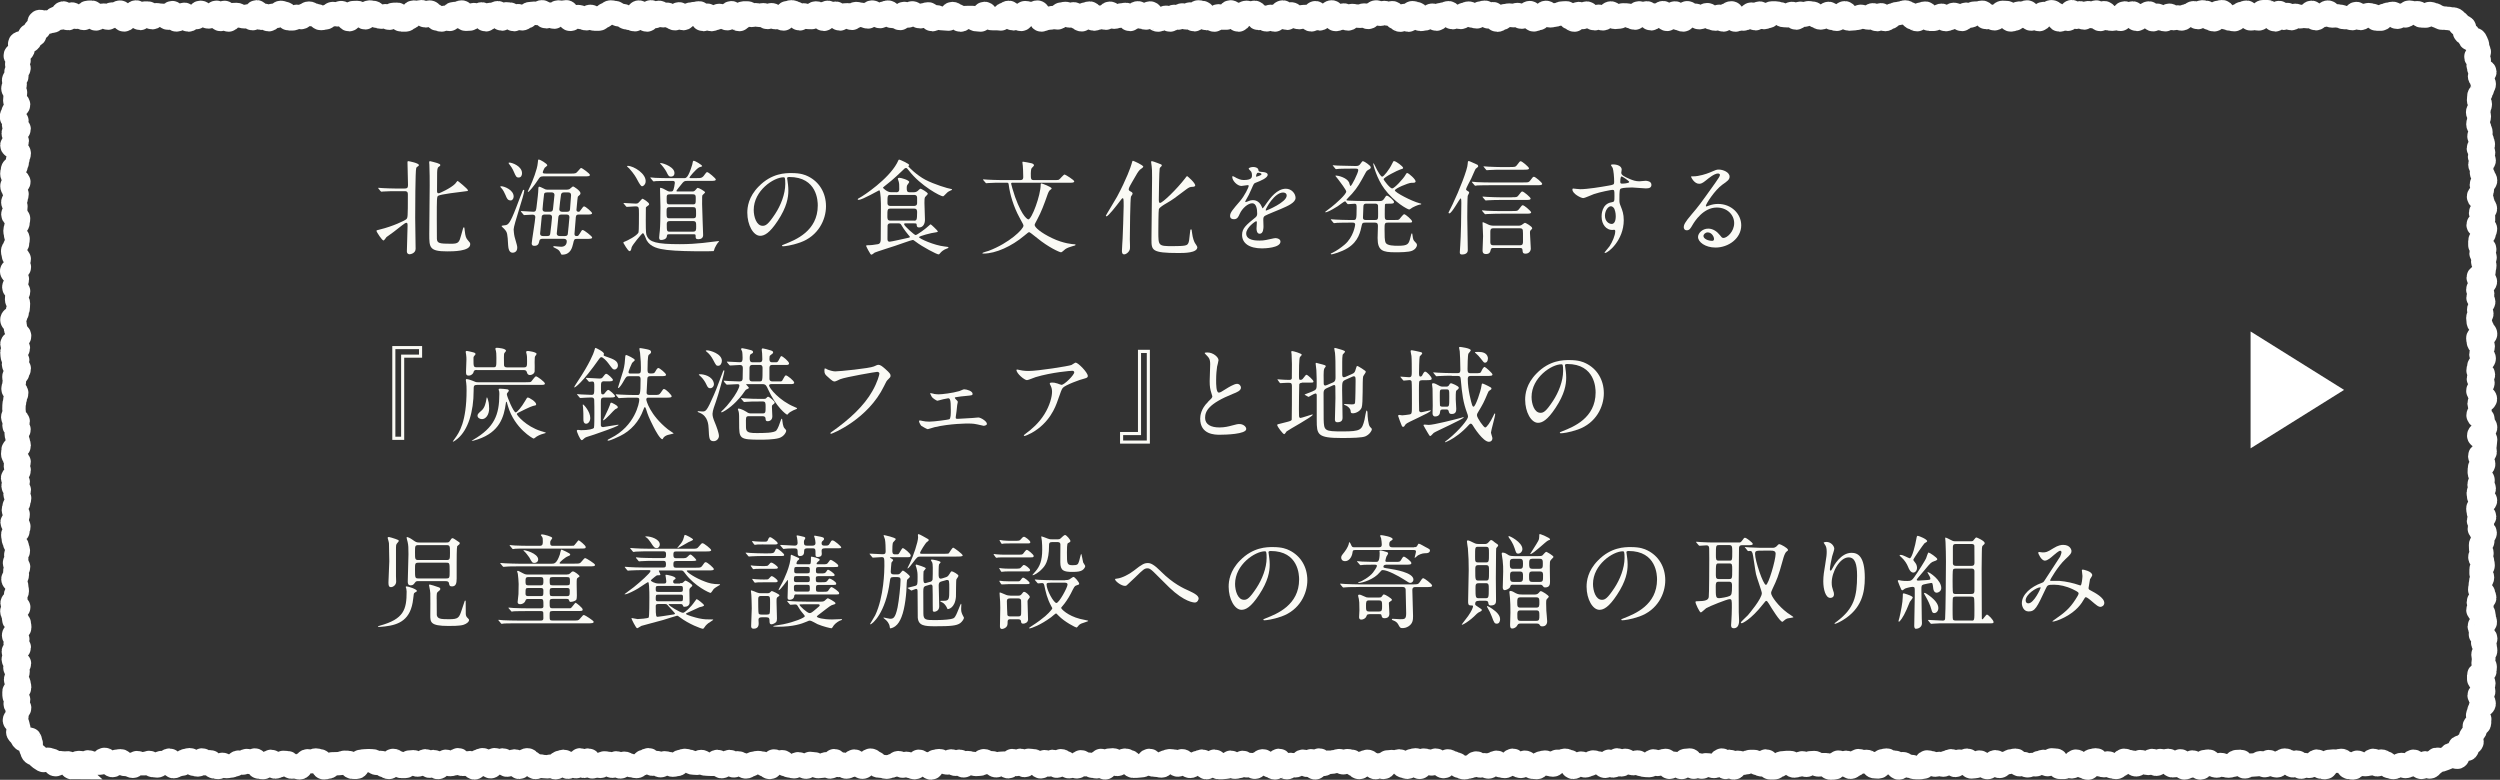 <?xml version="1.0" encoding="UTF-8"?>
<svg id="_レイヤー_2" data-name="レイヤー 2" xmlns="http://www.w3.org/2000/svg" viewBox="0 0 534.75 166.8">
  <rect x="0" y="0" width="534.75" height="166.8" fill="#333333" stroke="none"/>
  <defs>
    <style>
      .cls-1 {
        fill: none;
        stroke: #fff;
        stroke-miterlimit: 10;
        stroke-width: 5px;
      }

      .cls-2 {
        fill: #fff;
      }

      .cls-2, .cls-3 {
        stroke-width: 0px;
      }

      .cls-3 {
        fill: #fafaf5;
      }
    </style>
  </defs>
  <g id="_ボタン" data-name="ボタン">
    <g>
      <g>
        <path class="cls-3" d="m86.59,40.32c.68,0,.68-.35.68-.86,0-.68-.11-4.03-.11-4.77,0-.13.02-.22.2-.22.04,0,2.24.4,2.24.84,0,.11-.07.18-.13.22-.26.15-.37.22-.44.44-.2.46-.22,9.15-.22,10.65,0,.92.09,5.54.09,6.6,0,.97-1.1,1.17-1.3,1.17-.15,0-.57-.09-.57-.62,0-.75.15-4.62.15-5.48,0-.38-.02-.64-.24-.64-.09,0-.26.07-.35.13-.31.2-.57.4-2.42,1.85-.2.15-1.23.88-1.5,1.08-.09.09-.48.73-.64.73-.31,0-1.5-1.83-1.5-2.05,0-.13.07-.15.75-.31,2.75-.66,5.33-1.91,5.61-2.18.33-.31.35-.33.35-5.24,0-.38,0-.77-.66-.77h-1.76c-.53,0-2,0-2.77.07-.07,0-.4.04-.46.04s-.13-.07-.2-.13l-.42-.51q-.09-.11-.09-.15s.04-.04.07-.04c.13,0,.81.07.97.07.64.02,1.78.09,3.01.09h1.65Zm10.78-1.03c.09-.09.42-.59.53-.59.04,0,2.2,1.72,2.2,2.02,0,.15-.09.15-.86.24-1.08.13-5,.59-5.52.92-.29.18-.29.66-.29,4.91,0,.62,0,3.96.02,4.27.04.97.51,1.08,3.04,1.08,1.61,0,1.74-.29,2.18-1.94.37-1.43.44-1.58.55-1.58s.13.09.2.81c.11,1.08.29,1.52.57,1.85.55.62.59.68.59.97,0,1.52-3.74,1.52-4.93,1.52-3.83,0-3.83-.84-3.83-3.72,0-1.65.09-8.89.09-10.36,0-.77,0-3.32-.07-4.47,0-.09-.04-.4-.04-.46,0-.18.04-.29.18-.29.09,0,1.36.35,1.52.4.48.18.68.24.68.44,0,.15-.09.22-.37.4-.31.22-.31.92-.31,1.78,0,.53-.02,2.84-.02,3.3,0,.33.04.64.48.53.13-.04,2.4-1.01,3.41-2.02Z"/>
        <path class="cls-3" d="m109.21,42.87c-.62,0-.81-.46-1.08-1.14-.18-.44-.55-1.17-.86-1.47-.04-.04-.26-.26-.26-.29,0-.11.11-.13.24-.13.55,0,2.62.75,2.62,2.2,0,.48-.29.84-.66.84Zm.4,11.18c-.73,0-.88-.97-.92-1.58-.13-2.51-.18-2.79-.79-3.45-.09-.11-.62-.57-.62-.66,0-.15.79-.15.9-.2.51-.15.88-.26,2.22-3.74.46-1.23,1.34-3.54,1.43-3.67.02-.04.07-.15.18-.15.07,0,.13.04.13.15,0,.92-2.27,7.33-2.27,8.32,0,.11.07,1.08.2,1.58.51,1.78.57,1.98.57,2.33,0,.92-.68,1.08-1.03,1.08Zm1.32-16.08c-.48,0-.59-.24-1.01-1.21-.29-.7-.73-1.34-.9-1.52-.07-.09-.24-.29-.24-.37s.15-.09.2-.09c.57,0,2.68.77,2.68,2.27,0,.4-.15.92-.73.92Zm12.85,7.92c-.59,0-.62.35-.64.95-.02.51-.26,2.84-.26,3.21,0,.4.26.44.46.44.33,0,.35-.04.64-.48.44-.73.48-.81.66-.81.31,0,2.02,1.36,2.02,1.58,0,.31-.44.31-1.19.31h-2.07c-.57,0-.62.15-.81,1.03-.2.84-.55,2.35-2.33,2.35-.22,0-.22-.04-.42-.48-.22-.48-.51-.64-.99-.88-.51-.24-.51-.26-.51-.35,0-.07.07-.11.18-.11.04,0,1.25.13,1.5.13.66,0,1.21-.33,1.21-1.19,0-.35-.26-.51-.64-.51h-4.62c-.24,0-.53.09-.59.4-.13.59-.24,1.1-1.08,1.1-.37,0-.57-.13-.57-.53s.77-5.04.77-5.59-.46-.55-.62-.55c-.26,0-1.56.09-1.76.09-.07,0-.11-.04-.18-.13l-.44-.53c-.09-.09-.09-.11-.09-.13,0-.04.02-.07.07-.07.42,0,2.24.15,2.62.15.55,0,.57-.38.66-1.01.22-1.89.37-2.86.4-4.09,0-.15.07-.26.2-.26.22,0,1.1.51,1.3.57.2.07.46.07.64.07h3.72c.18,0,.53,0,.81-.13.13-.07.62-.57.75-.57s1.58.92,1.58,1.45c0,.26-.13.37-.44.62-.15.11-.15.2-.22.81-.02.29-.2,2-.2,2.13,0,.2.09.42.46.42.2,0,.24-.09.46-.38.48-.68.55-.77.73-.77.31,0,1.69,1.21,1.69,1.45,0,.29-.48.29-1.17.29h-1.69Zm-7.66-8.16c-.55,0-.66.15-1.06.77-.77,1.19-1.89,2.55-2.09,2.55-.07,0-.07-.07-.07-.09,0-.07.44-.95.57-1.25.4-.88,1.47-3.5,1.56-4.86.04-.64.07-.73.24-.73.22,0,1.8.88,1.8,1.25,0,.11-.51.44-.57.53-.04.09-.4.71-.4.97,0,.2.15.26.73.26h5.3c.95,0,1.06,0,1.58-.62.44-.51.48-.57.62-.57.2,0,1.85,1.19,1.85,1.47,0,.31-.42.31-1.17.31h-8.91Zm.4,8.16c-.15,0-.57,0-.64.42,0,.04-.35,3.59-.35,3.63,0,.55.46.55.64.55h.9c.55,0,.59-.24.64-.64.07-.55.37-2.99.37-3.37,0-.59-.46-.59-.64-.59h-.92Zm.48-4.73c-.55,0-.59.24-.62.35-.13.88-.33,3.08-.33,3.23,0,.55.48.55.64.55h.92c.59,0,.64-.31.68-.62.02-.11.31-2.9.31-2.95,0-.48-.37-.57-.64-.57h-.97Zm3.01,4.73c-.37,0-.53.24-.57.51-.02.22-.35,3.48-.35,3.56,0,.35.26.53.62.53h1.12c.37,0,.57-.13.62-.4.02-.13.35-3.28.35-3.61,0-.59-.44-.59-.62-.59h-1.17Zm.64-4.73c-.22,0-.53.02-.64.42-.07.24-.37,3.01-.37,3.15,0,.57.51.57.64.57h1.03c.46,0,.59-.22.62-.57.02-.15.22-2.84.22-2.95,0-.62-.44-.62-.62-.62h-.88Z"/>
        <path class="cls-3" d="m133.45,43.62q-.09-.11-.09-.13s.04-.07.07-.07c.37,0,2.11.13,2.51.13.42,0,.51-.04.77-.33.57-.62.64-.71.73-.71.11,0,1.41.77,1.41,1.17,0,.11-.09.2-.15.24-.22.15-.53.38-.55.48-.02.11-.02,2.4-.02,2.75,0,2.75.07,2.93.22,3.28.57,1.36,2.05,1.8,7.06,1.8,3.98,0,6.42-.48,7.92-.62.04,0,.48-.07.48-.04,0,.09-.09.2-.31.42-.09.09-.42.66-.62,1.08-.04.09-.15.57-.24.64-.02.04-2.27.04-2.51.04-2.07,0-5.5-.04-7.5-.29-1.74-.22-3.48-.57-4.33-2.09-.11-.2-.53-1.5-.79-1.5-.18,0-2.33,2.6-2.42,3.08-.07.4-.15.77-.44.77-.33,0-1.32-1.76-1.32-1.78,0-.18.24-.24.37-.29.33-.11,2.6-1.21,2.88-1.96.09-.24.09-3.43.09-3.94,0-1.43,0-1.61-.77-1.61-.29,0-1.56.11-1.83.11-.07,0-.11-.04-.2-.15l-.42-.51Zm3.87-3.78q-.29,0-1.01-1.39c-.24-.46-.68-1.28-1.76-2.46-.07-.07-.42-.33-.42-.42s.13-.09.15-.09c1.23,0,4.09,1.7,3.81,3.52-.07.42-.42.84-.77.84Zm5.74,10.28c-.29,0-.37.02-.42.42-.07.64-.84.79-1.19.79-.22,0-.46-.02-.46-.51,0-.24.13-1.3.15-1.52.09-.99.13-3.17.13-5.04,0-.62-.09-3.78-.09-3.89,0-.07,0-.2.09-.2.29,0,.95.35,1.41.62.09.04.31.18.57.18.4,0,.53,0,.66-.13.24-.24.44-1.56.44-1.74,0-.4-.29-.4-.51-.4h-.77c-1.94,0-2.57.04-2.79.04-.07.02-.4.07-.46.07s-.11-.07-.2-.15l-.42-.51c-.09-.09-.09-.11-.09-.13,0-.04.02-.07.07-.07.15,0,.84.09.97.09,1.08.04,2,.07,3.01.07h3.17c.4,0,.86,0,1.74-2.9.02-.09.11-.53.13-.62s.07-.2.22-.2c.24,0,1.78.9,1.78,1.14,0,.11-.55.22-.64.26-.75.42-2.09,2.07-2.09,2.18,0,.02.04.13.2.13h1.28c1.12,0,1.28,0,1.94-.97.07-.11.22-.31.37-.31.31,0,1.85,1.36,1.85,1.56,0,.31-.44.31-1.19.31h-4.88c-.68,0-.77.07-1.3.75-.15.18-1.06,1.3-1.06,1.39,0,.13.18.13.24.13h3.06c.35,0,.51,0,.77-.31.35-.42.4-.46.51-.46.26,0,1.56.75,1.56.95,0,.13-.51.51-.55.59-.09.15-.09.33-.09,1.94,0,1.03.22,6.16.22,6.62,0,.62-.46.88-1.03.88-.53,0-.57-.24-.57-.53,0-.37,0-.53-.31-.53h-5.44Zm.44-12.34c-.44,0-.55-.2-.97-1.06-.29-.57-1.03-1.45-1.06-1.47-.07-.07-.29-.26-.29-.33,0-.04.15-.04.18-.04.44,0,3.32.92,2.86,2.46-.11.35-.48.44-.73.44Zm4.73,8.91c.66,0,.66-.29.66-.95,0-1.23-.02-1.43-.68-1.43h-4.97c-.66,0-.66.29-.66.99,0,1.21,0,1.39.66,1.39h4.99Zm-.07-2.97c.66,0,.66-.18.66-1.28,0-.59,0-.88-.66-.88h-4.88c-.68,0-.68.26-.68.9,0,1.1,0,1.25.68,1.25h4.88Zm.09,5.83c.66,0,.66-.37.66-1.12,0-.79,0-1.14-.66-1.14h-4.97c-.59,0-.66.33-.66.64,0,1.47,0,1.63.68,1.63h4.95Z"/>
        <path class="cls-3" d="m168.37,38.16c0,.07.04.15.04.24.09.7.22,1.41.22,2.38,0,1.47-.33,3.52-2.27,6.45-1.76,2.68-2.88,3.21-3.76,3.21-1.45,0-2.75-2.27-2.75-4.95,0-1.17.24-3.39,2.44-5.61,2.79-2.86,5.74-2.86,7.02-2.86,2,0,2.93.4,3.54.7,2.38,1.17,3.83,3.52,3.83,6.4s-1.65,6.38-5.54,7.75c-1.87.66-3.32.81-3.65.81-.09,0-.22-.02-.22-.15,0-.07.04-.09.59-.31,2.29-.9,7.06-2.79,7.06-8.27,0-.86-.09-6.09-6.1-6.09-.44,0-.46.18-.46.31Zm-7.15,6.75c0,1.43.57,3.39,1.91,3.39.64,0,1.17-.26,2.68-2.55,1.17-1.78,2.16-4.22,2.16-6.4,0-1.32-.09-1.43-.37-1.43-2.09,0-6.38,2.84-6.38,7Z"/>
        <path class="cls-3" d="m191.71,41.13c.2,0,.64-.02.64-.66,0-.97,0-1.21-.13-1.67-.02-.09-.18-.48-.18-.57,0-.15.22-.2.33-.2.42,0,2.11.51,2.11.9,0,.13-.37.55-.42.66-.07.11-.11.26-.11.57,0,.59,0,.97.66.97h.79c.18,0,.51,0,.86-.26.09-.09.53-.51.64-.51.13,0,1.56.77,1.56,1.1,0,.13-.53.59-.59.7-.13.22-.13.68-.13,1.28s.11,3.04.11,3.54c0,.88-.4,1.67-1.25,1.67-.48,0-.51-.29-.53-.66-.02-.22-.22-.22-.59-.22h-1.85c-.09,0-.24,0-.24.2,0,.35,2.2,2.31,2.46,2.31.29,0,2.24-1.41,2.93-2.09.07-.07.2-.2.31-.2.07,0,1.52,1.37,1.52,1.5,0,.15-.35.2-.51.22-.79.07-3.52.79-3.52,1.01,0,.31,3.23,1.76,5.46,2,.66.07.84.09.84.22,0,.11-.26.2-.33.22-.73.24-1.21.7-1.39.92-.22.29-.29.33-.42.33-.35,0-3.41-1.58-4.95-2.77-.31-.24-.4-.31-.57-.31-.26,0-3.15,1.06-3.76,1.25-.53.18-4.14,1.32-4.36,1.45-.11.07-.55.44-.68.44-.18,0-.22-.09-.68-.9-.07-.15-.48-.88-.48-.97,0-.15.26-.15.46-.15.75,0,1.03-.07,2.05-.22.59-.09.62-.7.62-1.08,0-.79.04-5.85.04-6.95,0-.53-.02-3.5-.37-3.5-.09,0-3.61,2.05-4.38,2.05-.09,0-.22-.04-.22-.11,0-.13.31-.29.4-.33.88-.46,6.1-3.92,8.01-7.42.07-.09.24-.55.31-.64.02-.07.11-.11.18-.11.11,0,2.13.88,2.13,1.17,0,.04-.2.2-.2.24,0,.15,1.87,1.98,3.65,2.9,1.89.99,4.82,1.87,5.46,1.96.09.02.24.04.24.13,0,.11-.13.13-.37.24-.55.24-.68.4-1.23.97-.22.22-.24.24-.35.24-.51,0-4.75-2.22-7.26-5.48-.42-.53-.46-.57-.62-.57-.24,0-.26.02-.92.68-.2.2-1.96,1.89-3.26,2.86-.15.13-.77.59-.77.68,0,.04.88.95,1.69.95h1.19Zm3.78,6.07c.55,0,.68-.09.68-1.74,0-.4,0-.84-.64-.84h-5.06c-.66,0-.66.26-.66,1.65,0,.51,0,.92.66.92h5.02Zm.04-3.15c.35,0,.64-.18.64-.55v-1.19c0-.62-.51-.62-.64-.62h-5.06c-.64,0-.64.18-.64,1.74,0,.62.48.62.64.62h5.06Zm-5.02,3.72c-.37,0-.59.07-.66.46-.02.09-.02,2.46-.02,2.77,0,.33,0,.7.48.7.31,0,3.26-.68,3.87-.81.11-.02.46-.09.46-.22,0-.07-.29-.35-.35-.44-.13-.15-.9-1.08-1.43-2-.22-.4-.35-.46-.73-.46h-1.63Z"/>
        <path class="cls-3" d="m216.57,39.07c-.13,0-.29.04-.29.22,0,.07.42,1.63.84,2.82,1.63,4.53,2.79,4.82,2.84,4.82.73,0,2.64-5.15,2.64-7.41,0-.11,0-.29.18-.29.07,0,2.16.75,2.16,1.08,0,.11-.11.18-.35.35-.22.15-.44.73-.46.79-.81,2.31-1.39,3.87-2.29,5.54-.29.51-.53.99-.53,1.12,0,.53,1.36,1.69,3.72,2.82,2.46,1.19,4.53,1.32,4.82,1.32.07,0,.2,0,.2.09,0,.15-.07.18-.62.31-.51.13-1.23.4-1.56.64-.13.09-.73.68-.9.68-.33,0-2.73-1.08-5.13-3.06q-1.54-1.25-1.69-1.25c-.15,0-.24.07-1.08.77-2.64,2.22-6.05,3.81-8.71,3.81-.15,0-.24-.04-.24-.11,0-.09,1.17-.42,1.36-.48,4.42-1.67,7.44-4.64,7.44-5.37,0-.2-.09-.35-.81-1.67-1.34-2.42-2.11-5.17-2.33-7.02-.07-.44-.07-.51-.48-.51h-1.08c-.53,0-2.02,0-2.77.07-.07,0-.4.04-.48.04-.07,0-.11-.04-.18-.13l-.44-.51q-.09-.11-.09-.15s.04-.04.09-.04c.13,0,.79.07.95.07.64.02,1.78.09,3.04.09h3.89c.64,0,.64-.4.64-.7,0-1.1-.07-2.05-.09-2.35,0-.11-.09-.62-.09-.75s.04-.13.15-.13c.22,0,1.39.24,1.69.31.13.02.64.13.64.48,0,.13-.51.55-.55.68-.09.2-.13.84-.13,1.03,0,1.17,0,1.43.66,1.43h4.29c.51,0,.9,0,1.06-.09.22-.09.97-1.1,1.23-1.1.13,0,2.05,1.17,2.05,1.47,0,.29-.44.29-1.17.29h-12.01Z"/>
        <path class="cls-3" d="m241.91,42.06c-.15.46-.24,7.5-.24,9.18,0,.31.07,1.69.02,1.98-.07.57-.75,1.19-1.23,1.19s-.48-.55-.48-.77c0-.42.13-2.29.15-2.68.02-.57.22-5.44.22-6.87,0-1.63-.04-1.69-.22-1.69-.11,0-.2.13-.62.68-.64.84-2.44,3.19-2.84,3.19-.04,0-.13-.04-.13-.13s2.05-3.41,2.4-4.07c2.02-3.76,2.97-6.47,3.1-7q.15-.68.29-.68c.11,0,2.22.92,2.22,1.28,0,.15-.64.55-.73.64-.42.46-.55.68-1.69,2.68-.22.37-.7,1.21-.7,1.47,0,.24.15.38.37.48.31.15.46.26.46.51,0,.11-.33.53-.35.62Zm13.16-2.11c-.57.04-.75.13-1.32.55-2.42,1.83-2.93,2.22-4.2,2.95-.59.35-1.52.88-1.67,1.3-.09.29-.11,4.12-.11,4.82,0,3.01,0,3.08,3.06,3.08,2.75,0,3.06-.15,3.3-.55.2-.31.26-.81.4-2.24.07-.71.07-.79.24-.79.13,0,.13.02.22.79.13,1.1.44,1.83.59,2.09.07.13.53.75.53.92,0,1.25-2.82,1.25-4.05,1.25-5.76,0-5.76-.59-5.76-2.97,0-2.07.13-11.15.13-13.05,0-1.67-.02-2.03-.09-2.57-.02-.11-.11-.68-.11-.81,0-.2.07-.26.15-.26.11,0,.77.24,1.25.42.79.29.88.31.88.51,0,.07-.04.13-.09.18-.31.29-.33.31-.37.53-.09.38-.18,5.61-.18,6.65,0,.2,0,.66.26.66.55,0,3.59-2.95,5.35-5.24.07-.11.37-.51.44-.51s1.94,1.61,1.72,2.09c-.09.18-.42.22-.57.22Z"/>
        <path class="cls-3" d="m263.12,46.13c0-.66.62-1.37,2.11-3.1.99-1.14,1.87-2.97,1.87-3.28,0-.13-.15-.15-.24-.15-.22,0-1.12.18-1.32.18-.84,0-1.96-1.08-1.96-1.94,0-.07,0-.15.13-.15s.7.35.84.42c.26.13.86.4,1.45.4,1.8,0,1.8-.59,1.8-1.03,0-.13-.02-.48-.18-.77-.07-.11-.53-.51-.53-.64,0-.18.57-.35.97-.35.53,0,1.08.2,1.12.68.02.29.11.33.99.4.15,0,.99.11.99.57,0,.73-1.61,1.34-2.62,1.74-.33.13-.35.18-.84,1.3-.53,1.21-.62,1.39-1.19,2.38-.11.2-.15.26-.15.35,0,.04.02.09.09.09s.48-.15.68-.24c.24-.11.53-.18.86-.18.29,0,1.3.04,1.87,1.34.15.37.18.42.22.42.07,0,.79-1.01.9-1.19.73-1.01,2.16-3.01,4.07-3.01,1.21,0,2.07,1.03,2.07,1.96,0,1.03-1.74,1.76-3.1,2.35-.55.24-3.04,1.23-3.43,1.47-.35.22-.37.46-.37.92,0,.2.04,1.12.04,1.32,0,.35,0,1.61-.81,1.61-.59,0-.68-.73-.68-1.12,0-.22.07-1.28.07-1.3,0-.09,0-.26-.15-.26-.18,0-2.13,1.36-2.13,2.62,0,1.52,2.2,1.52,2.84,1.52.55,0,.97-.04,1.41-.13.31-.04,1.72-.4,2-.4.46,0,1.08.22,1.08.75,0,1.36-3.41,1.45-3.94,1.45-2.79,0-4.27-1.14-4.27-2.88,0-1.41.84-2.11,2.9-3.78.22-.18.33-.44.33-.77,0-.99-.18-2.22-1.06-2.22s-2.13,1.01-2.71,2.33c-.24.55-.48,1.08-1.19,1.08-.42,0-.84-.13-.84-.73Zm5.61-8.32s1.1-.29,1.1-.53c0-.29-.55-.33-.75-.33-.31,0-.4.62-.4.7s0,.15.04.15Zm2,7.13s.02.11.09.11,4.4-1.76,4.4-3.21c0-.55-.48-.66-.77-.66-1.83,0-3.72,3.41-3.72,3.76Z"/>
        <path class="cls-3" d="m287.89,43.18c-.04-.07-.11-.11-.22-.11-.13,0-1.3.88-1.56,1.06-1.63,1.03-2.38,1.28-2.53,1.28-.09,0-.13-.02-.13-.09,0-.04,1.12-.84,1.32-1.01.97-.77,3.19-2.71,3.19-3.35,0-.31-1.3-2.05-1.69-2.55-.15-.2-.48-.59-.62-.77,0-.09.07-.09.13-.09.46,0,2.29.44,2.79,1.47.04.11.18.77.31.77.24,0,1.65-2.82,1.65-3.39,0-.33-.31-.33-.55-.33h-.95c-.64,0-1.72,0-2.6.04-.07,0-.59.07-.64.07-.09,0-.13-.04-.2-.15l-.42-.51c-.09-.09-.11-.11-.11-.13,0-.04.04-.04.09-.04.13,0,.81.07.97.07.64.02,1.76.02,3.01.07l.81.02c.57.02.81-.11,1.03-.44.4-.55.42-.59.59-.59.2,0,1.65.92,1.65,1.3,0,.22-.15.35-.37.46-.44.24-.55.35-.75.73-1.12,2.05-1.67,3.1-2.91,4.49-.2.2-1.19,1.23-1.19,1.3,0,.13.22.13.51.15.88.04,2.35.09,3.19.09h3.43c.35,0,.66-.02.97-.53.35-.55.4-.62.57-.62.35,0,1.52,1.06,1.52,1.36,0,.35-.4.35-.88.35-.88,0-.99,0-1.06.2-.04.11-.04,1.85-.04,2.11,0,.95,0,1.19.64,1.19h1.19c.97,0,1.08,0,1.3-.18.15-.13.79-1.06,1.03-1.06.29,0,1.69,1.23,1.69,1.54,0,.26-.11.26-1.08.26h-4.11c-.7,0-.7.22-.7,1.47s0,2.38.24,2.84c.33.64,1.91.64,2.66.64,2.13,0,2.27-.37,2.62-1.74.2-.81.22-.9.31-.9.11,0,.11.09.15.42,0,.11.11.92.31,1.14.51.53.64.64.64.95,0,.26-.26.86-1.03,1.19-.73.33-2.66.33-3.63.33-2.68,0-3.76-.33-3.76-3.04,0-.42.07-2.4.07-2.55,0-.38-.04-.75-.62-.75h-2.09c-.42,0-.64.02-.73.48-.31,1.47-.7,3.5-3.01,4.95-1.39.88-3.34,1.36-3.46,1.36-.09,0-.18-.04-.18-.11s.04-.09.42-.26c.86-.42,1.76-1.06,2.51-1.69,1.96-1.63,2.29-4.22,2.29-4.29,0-.44-.33-.44-.55-.44h-.7c-.62,0-1.72,0-2.6.04-.07,0-.59.07-.64.07-.09,0-.13-.04-.2-.13l-.42-.51c-.09-.11-.11-.13-.11-.15,0-.04.04-.04.09-.04.13,0,.81.07.97.07.64.02,1.76.09,3.01.09h.73c.64,0,.73-.02.73-2.51,0-.7,0-.97-.44-.97-.2,0-1.23.09-1.39.09-.09,0-.13-.04-.2-.13l-.29-.35Zm6.27,3.87c.62,0,.62-.24.62-1.36,0-.26,0-1.63-.02-1.76-.09-.31-.31-.37-.64-.37h-1.85c-.57,0-.64.31-.64.64,0,.37-.09,2-.09,2.33,0,.29.07.53.62.53h2Zm7.7-7.94c-.62,0-3.5,1.21-3.5,1.61,0,.44,3.63,2.33,5.28,2.75.29.07.37.09.37.15,0,.13-.18.13-.24.13-.18.02-.7.15-1.61.62-.09.04-.59.44-.73.44-.33,0-3.17-1.54-5.28-4.38-1.69-2.24-2.42-5.24-2.42-5.39,0-.04,0-.11.07-.11.09,0,.62,1.19.75,1.41.22.4.79,1.45,1.1,1.45.33,0,1.56-1.58,2.09-2.71.29-.59.29-.62.48-.62.33,0,1.91,1.1,1.91,1.47,0,.15-.24.22-.68.35-.4.11-3.5,1.63-3.5,2.07,0,.15,1.36,1.96,1.83,1.96s2.4-2.07,2.84-2.88c.13-.24.22-.42.4-.42.26,0,1.96,1.45,1.76,1.87-.11.22-.22.22-.92.22Z"/>
        <path class="cls-3" d="m312.44,42.43c-.22,0-1.87,3.21-2.42,3.21-.07,0-.18-.02-.18-.18,0-.04.73-1.5.86-1.74,1.43-2.95,3.21-7.53,3.23-8.62.02-.42.04-.66.24-.66.13,0,1.23.53,1.87.81.07.04.15.22.15.35,0,.11-.46.42-.55.51-.15.22-.79,1.76-.95,2.09-.18.35-1.1,2.05-1.1,2.27,0,.15.11.26.22.31.37.22.44.24.44.44,0,.11-.29.57-.31.68-.07.44-.09,3.72-.09,4.58,0,.99.11,5.92.11,7.04,0,.7-.66.92-1.23.92-.35,0-.48-.13-.48-.48,0-.13.09-1.21.09-1.36.15-2.09.24-6.78.24-9.2,0-.31,0-.97-.15-.97Zm13.42-3.41c1.01,0,1.12,0,1.41-.35.57-.77.64-.86.84-.86.31,0,1.76,1.25,1.76,1.5,0,.31-.44.31-1.17.31h-9.9c-.51,0-2,0-2.77.04-.09.02-.4.07-.46.07-.09,0-.13-.07-.2-.15l-.44-.51c-.07-.09-.09-.11-.09-.13,0-.04.02-.07.09-.07.15,0,.84.09.97.09,1.01.04,1.98.07,3.01.07h6.95Zm-2.38,6.12c1.01,0,1.12,0,1.41-.38.59-.77.66-.86.84-.86.31,0,1.78,1.28,1.78,1.52,0,.29-.46.29-1.19.29h-5.37c-.51,0-2,.02-2.77.07-.09,0-.4.04-.46.04-.09,0-.13-.04-.2-.13l-.44-.51c-.07-.09-.09-.11-.09-.15,0-.02.02-.04.09-.04.15,0,.84.07.97.09,1.01.04,1.98.07,3.01.07h2.42Zm-.11-2.95c1.01,0,1.12,0,1.41-.37.59-.77.66-.86.84-.86.31,0,1.78,1.25,1.78,1.5,0,.31-.44.31-1.19.31h-5.15c-.51,0-2,0-2.77.07-.09,0-.4.04-.48.04-.07,0-.11-.04-.18-.13l-.44-.51q-.09-.11-.09-.15s.02-.04.09-.04c.15,0,.84.07.97.07,1.01.04,1.98.09,3.01.09h2.2Zm-3.98,10.85c-.33,0-.46.11-.53.4-.09.42-.2.9-1.01.9-.73,0-.73-.53-.73-.77,0-.44.11-2.6.11-3.08,0-.4-.11-2.33-.11-2.77,0-.09,0-.2.09-.2.07,0,1.08.48,1.17.53.42.2.86.22,1.01.22h5.46c.15,0,.35,0,.62-.15.11-.04.59-.46.73-.46.11,0,1.54.75,1.54,1.17,0,.09-.09.18-.13.22-.33.31-.35.33-.35.81s.18,2.79.18,3.32c0,.48-.37,1.08-1.12,1.08-.59,0-.62-.29-.64-.66-.02-.55-.26-.55-.57-.55h-5.7Zm3.65-17.32c1.01,0,1.12,0,1.41-.37.57-.77.64-.86.84-.86.29,0,1.76,1.25,1.76,1.5,0,.31-.44.31-1.17.31h-4.6c-.48,0-2,0-2.77.07-.07,0-.4.04-.46.04-.09,0-.13-.04-.2-.13l-.42-.51c-.09-.11-.11-.11-.11-.15s.04-.04.09-.04c.15,0,.84.07.97.07,1.01.04,2,.09,3.01.09h1.65Zm2.11,16.74c.62,0,.62-.42.62-.86,0-1.69,0-2.09-.04-2.35-.04-.2-.15-.42-.57-.42h-5.76c-.62,0-.62.42-.62.81v2.05c0,.35,0,.77.62.77h5.76Z"/>
        <path class="cls-3" d="m338.01,40.47c1.52,0,4.38-.46,5.98-.75,1.14-.2,1.28-.22,1.28-.79,0-1.08-.13-2.42-.31-2.99-.02-.11-.37-.51-.37-.62,0-.15.33-.15.46-.15.97,0,1.83.4,1.83,1.1,0,.11-.09.57-.09.68,0,.51.64.84,1.94,1.39.55.22,1.12.44,1.94.44.22,0,1.14-.11,1.32-.11.29,0,1.25.09,1.25.86,0,.57-.42.77-1.19.77-.46,0-2.51-.2-2.93-.2-.53,0-1.96.04-2.38.22-.31.13-.35.44-.35,2.38,0,.62.02.77.29,1.43.37.92.64,1.67.64,2.97,0,4.27-3.32,7-4,7-.04,0-.11-.02-.11-.09,0-.04.9-1.1,1.06-1.32.57-.86,1.23-2.29,1.23-3.23,0-.07,0-.31-.22-.31-.07,0-.4.04-.46.04-1.19,0-2.24-1.12-2.24-2.88,0-.29,0-2.71,2.13-3.04.62-.09.62-.22.62-1.34,0-1.19,0-1.32-.44-1.32-.22,0-2.46.42-3.89.88-.37.11-1.98.88-2.35.88-.48,0-2.31-.92-2.31-1.83,0-.09.04-.2.11-.22.22.02,1.28.15,1.58.15Zm6.54,3.65c-.55,0-1.25.9-1.25,2.02,0,1.23.86,1.76,1.43,1.76.86,0,.88-1.32.88-1.67,0-.79-.22-1.36-.29-1.54-.07-.15-.33-.57-.77-.57Zm2.02-5.26c0,.35.09.42.4.42.09,0,1.52-.04,1.52-.37,0-.18-1.47-1.21-1.67-1.17-.15.04-.24.55-.24,1.12Z"/>
        <path class="cls-3" d="m370.94,47.73c0-1.8-1.52-3.34-3.72-3.34-2.9,0-4.77,3.01-5.17,3.7-.44.75-.66,1.17-1.25,1.17-.53,0-.64-.44-.64-.62,0-.55.18-1.03,1.74-2.86,1.43-1.67,1.65-1.96,4.97-6.62.73-1.03,1.03-1.5,1.03-1.74,0-.15-.15-.31-.42-.31-.81,0-2.11,1.1-2.49,1.41-.88.73-1.19.79-1.56.79-1.03,0-1.72-1.41-1.72-1.52,0-.07.07-.07.53-.07,1.17,0,2.79-.53,3.41-.79,1.37-.59,1.52-.66,2-.66.88,0,2.31.55,2.31,1.52,0,.64-.51.99-1.56,1.72-1.58,1.12-3.52,4.14-3.52,4.51,0,.07.07.15.13.15.13-.04.42-.15.55-.2.71-.26,1.32-.35,1.94-.35,2.82,0,4.95,2.09,4.95,4.58,0,2.79-2.71,4.75-5.5,4.75-2.18,0-3.74-1.17-3.74-2.27,0-.79.92-1.78,2.18-1.78,1.03,0,1.89.62,2.51,1.41.31.4.44.59.75.59.75,0,2.29-1.34,2.29-3.17Zm-5.65,1.98c-.53,0-.92.42-.92.77,0,.57.95,1.04,1.89,1.04.22,0,.37-.15.37-.4,0-.53-.53-1.41-1.34-1.41Z"/>
        <path class="cls-3" d="m90.29,76.51h-3.83v17.58h-2.55v-20.07h6.38v2.49Zm-.66-1.83h-5.06v18.73h1.23v-17.56h3.83v-1.17Z"/>
        <path class="cls-3" d="m102.01,82.34c-.7,0-.7.24-.7,1.25,0,4.51-1.19,8.34-3.41,10.23-.2.18-.84.66-1.01.66-.02,0-.04-.02-.04-.04,0-.04.4-.57.44-.64.9-1.23,2.51-3.48,2.51-10.32,0-.62-.02-1.17-.07-1.52-.02-.11-.09-.55-.09-.66s.04-.22.2-.22c.18,0,.73.15,1.21.35.66.29.77.33,1.12.33h10.3c.9,0,1.01,0,1.19-.18.15-.13.75-1.08.99-1.08.29,0,1.91,1.21,1.91,1.54,0,.29-.33.29-1.06.29h-13.49Zm-.02-3.21c-.57,0-.62.15-.75.62-.07.15-.4.59-.97.59s-.59-.31-.59-.84c0-.4.09-2.2.09-2.55s0-.66-.07-1.12c-.02-.09-.09-.46-.09-.55,0-.2.18-.22.26-.22.18,0,.86.2,1.01.22.55.13.84.2.84.46,0,.11-.33.42-.37.51-.07.11-.07.15-.07.57,0,1.56,0,1.74.7,1.74h3.54c.66,0,.66-.11.66-2,0-.88-.04-1.23-.09-1.45-.02-.07-.13-.42-.13-.48,0-.24.24-.24.31-.24.33,0,1.96.15,1.96.64,0,.09-.04.13-.29.42-.13.15-.15.35-.15.99,0,.22,0,1.58.02,1.72.07.38.37.42.66.42h3.61c.66,0,.66-.31.66-1.34,0-.86-.02-1.14-.07-1.36-.02-.11-.13-.51-.13-.57,0-.2.2-.24.35-.24s1.89.22,1.89.64c0,.09-.24.4-.29.46-.09.15-.13.31-.13,1.25,0,.31.04,1.74,0,2.03-.07.51-.64.77-.97.77-.51,0-.62-.33-.7-.64-.11-.37-.35-.42-.66-.42h-10.06Zm14.37,13.6c-.18.04-.9.24-1.56.64-.11.07-.53.44-.66.44s-4.05-2.13-5.48-6.91c-.02-.07-.22-.79-.26-.9-.02-.02-.04-.07-.07-.07-.09,0-.11.15-.13.31-.4,3.01-1.36,6.16-5.94,7.72-.84.29-1.23.35-1.28.35-.15,0-.13-.02.24-.24,4.53-2.64,5.59-5.3,5.59-9.81,0-.09,0-.33-.02-.46-.02-.07-.13-.4-.13-.46,0-.18.15-.2.29-.2.15,0,1.28.07,1.52.13.09,0,.37.07.37.31,0,.09-.24.37-.33.48-.07.09-.09.2-.09.29,0,.46,1.43,3.87,1.89,3.87.29,0,1.28-1.19,1.98-2.4.42-.73.46-.79.62-.79.31,0,1.78.92,1.78,1.45,0,.24-.2.26-.68.35-.42.07-2.97,1.34-3.26,1.5-.18.11-.2.18-.2.24,0,.24,1.94,2.62,5.13,3.63.18.07.97.26,1.06.33.02.11-.11.13-.37.2Zm-11.73-5.39c0,1.41-.73,2.31-1.54,2.31-.51,0-.95-.33-.95-.73,0-.35.22-.53.9-1.14.64-.57.88-1.61,1.01-2.44.04-.24.04-.33.11-.33.11,0,.33.9.37,1.1.04.29.09.73.09,1.23Z"/>
        <path class="cls-3" d="m129.76,76.31c1.45.51,2.42.86,2.42,1.89,0,.42-.33.84-.73.84-.35,0-.44-.13-1.25-1.23-.44-.62-1.23-1.41-1.56-1.41-.15,0-.26.09-.42.29-3.72,5.3-5.21,6.18-5.32,6.18-.07,0-.07-.04-.07-.07,0-.11.66-1.1.79-1.3,2.51-3.76,3.37-5.98,3.48-6.4.15-.62.2-.68.31-.68.04,0,1.78.79,1.78,1.28,0,.09-.07.15-.07.22,0,.18.07.2.64.4Zm-.46,5.24c-.75,0-.75.31-.75,1.23,0,1.43,0,1.58.44,1.58.18,0,.31-.15.64-.59.18-.22.35-.37.48-.37.24,0,1.45,1.06,1.45,1.34s-.46.29-1.19.29h-1.1c-.75,0-.75.26-.75,1.25v4.71c.04.24.2.37.48.37.13,0,2.95-.51,3.19-.51.07,0,.13,0,.13.04,0,.2-1.87.88-2.49,1.1-2.84,1.01-3.15,1.12-3.96,1.36-.66.2-.73.26-1.12.62-.04.04-.18.18-.31.18-.37,0-1.06-1.87-1.06-1.96,0-.18.13-.24.26-.24.11,0,.55.07.64.07,1.61,0,2.68-.26,2.77-.53.09-.2.09-2.55.09-2.95,0-.42,0-2.86-.04-3.08-.07-.35-.26-.44-.64-.44-.62,0-1.58.07-2,.09-.04,0-.26.02-.31.02-.09,0-.11-.04-.2-.13l-.42-.51c-.09-.09-.11-.11-.11-.15,0-.02.04-.04.09-.04.13,0,.68.07.79.07.26.02,1.87.09,2.2.09.62,0,.62-.2.62-1.85,0-.73,0-1.01-.48-1.01-.09,0-.51.07-.59.07s-.13-.07-.2-.15l-.44-.51c-.07-.09-.09-.11-.09-.15,0-.02.04-.04.09-.04.44,0,2.38.15,2.77.15.46,0,.59-.04.86-.42.44-.59.53-.59.64-.59.33,0,1.43,1.06,1.43,1.3,0,.31-.46.31-1.17.31h-.66Zm-3.89,9.09c-.57,0-.62-.59-.62-.86,0-.97,0-1.74-.07-2.6,0-.09-.07-.46-.07-.55,0-.04,0-.11.07-.11.15,0,1.54,1.52,1.54,2.9,0,.59-.37,1.21-.86,1.21Zm6.73-3.52c0,.15-.07.2-.57.44-.26.13-2.09,2.35-2.57,2.35-.07,0,0-.11.48-1.08.37-.73.88-1.89.95-2.13.11-.42.18-.57.31-.57.11,0,.15.02.73.33.13.07.68.37.68.66Zm4.31-7.22c.64,0,.64-.24.64-1.28,0-.7-.02-1.56-.18-3.15-.02-.15-.15-.75-.15-.88s.18-.13.26-.13c.13,0,1.1.2,1.32.24.48.11.92.2.92.59,0,.24-.07.29-.51.64-.22.18-.24,2.33-.24,3.08,0,.55,0,.88.64.88.77,0,.81-.07,1.01-.4.4-.71.53-.77.68-.77.24,0,1.63,1.12,1.63,1.45,0,.29-.44.29-1.19.29h-2.07c-.46,0-.73.07-.75.57-.04.59-.11,2.02-.15,2.9-.02.53.33.55.66.55h.99c.92,0,1.03,0,1.36-.46.48-.73.55-.81.7-.81.42,0,1.65,1.32,1.65,1.54,0,.31-.46.31-1.19.31h-3.76c-.2,0-.48,0-.48.42,0,.2.75,3.26,4.62,6.36.13.11,1.08.75,1.25.86-.11.11-1.12.26-1.32.35-.31.11-.79.35-.95.7-.04.11-.09.2-.15.2-.51,0-1.5-1.87-1.85-2.55-1.1-2.18-1.23-2.57-1.63-3.83-.11-.33-.15-.46-.29-.46-.11,0-.13.07-.31.55-.88,2.46-2.66,4.49-4.99,5.61-.4.2-2.05.99-2.53.99-.04,0-.13,0-.13-.07,0-.13.18-.22.66-.46,5.26-2.62,6.12-7.59,6.12-8.21,0-.46-.29-.46-.81-.46-1.12,0-2.31,0-3.06.07-.07,0-.4.04-.46.04s-.11-.04-.2-.13l-.42-.51q-.09-.11-.09-.15s.02-.04.07-.04c.15,0,.84.07.97.07,1.01.04,2,.09,3.01.09h.57c.55,0,.7,0,.7-3.39,0-.64-.35-.64-.59-.64h-1.8c-.64,0-.68.09-1.21,1.01-.22.4-.88,1.52-1.17,1.52-.04,0-.07-.04-.07-.07,0-.13.99-3.08,1.14-3.67.29-1.1.35-1.91.42-2.97.02-.18.04-.35.22-.35.13,0,1.83.77,1.83,1.08,0,.13-.53.51-.59.62-.07.11-.77,1.72-.77,1.96,0,.31.26.31.51.31h1.5Z"/>
        <path class="cls-3" d="m152.94,90.46c.29.7.84,2.16.84,2.79,0,.53-.46,1.12-1.12,1.12-.95,0-.99-.57-1.08-2.66-.04-.84-.13-2.73-1.96-3.43-.09-.04-.4-.15-.4-.2,0-.09.04-.13.13-.13.13,0,.75.07.88.07.75,0,.95-.07,2.46-3.52.62-1.36,1.39-3.65,1.96-5.04.07-.13.11-.26.2-.26.02,0,.09.02.09.13,0,.46-1.28,5.15-1.8,6.56-.26.73-.73,1.98-.73,2.6,0,.51.07.86.53,1.98Zm-1.03-7.42c-.33,0-.53-.11-.86-.88-.24-.53-.7-1.19-1.12-1.58-.07-.07-.46-.38-.46-.44,0-.09.29-.09.35-.09.62,0,2.64.37,2.88,2,.07.46-.26.99-.79.99Zm1.72-4.8c-.42,0-.46-.07-1.08-1.25-.4-.77-.86-1.34-1.43-1.78-.13-.09-.15-.15-.15-.18,0-.09.2-.09.29-.09.62,0,3.15.73,3.15,2.24,0,.57-.33,1.06-.77,1.06Zm1.28,3.41c-.07-.09-.11-.13-.11-.18s.04-.04.09-.04c.15,0,.84.07.97.07.33.02,1.98.09,2.29.09.57,0,.68-.26.7-.62,0-.24.04-2.02.04-2.2,0-.62-.29-.7-.66-.7-.29,0-1.85.11-2.05.11-.07,0-.13-.07-.2-.13l-.42-.51c-.09-.11-.09-.13-.09-.15,0-.04.02-.04.07-.04.44,0,2.31.13,2.68.13.55,0,.62-.29.62-.95,0-.4-.04-1.19-.11-1.39-.02-.09-.22-.37-.22-.46,0-.15.15-.2.26-.2.22,0,1.5.31,1.72.38.26.07.59.15.59.44,0,.2-.09.26-.48.46-.24.11-.24.64-.24.81,0,.48.04.92.57.92h1.56c.57,0,.57-.46.57-.7,0-.2-.02-.75-.04-1.17,0-.13-.09-.73-.09-.84,0-.15.07-.26.24-.26.07,0,1.41.31,1.8.46.22.09.4.18.4.4,0,.18-.07.22-.64.66-.09.07-.15.15-.15.7,0,.29,0,.75.57.75h.9c.26,0,.4-.22.51-.44.42-.79.46-.88.57-.88.26,0,1.65,1.14,1.65,1.56,0,.31-.37.33-.55.33h-3.08c-.57,0-.57.46-.57.7,0,.37-.02,2.13,0,2.29.02.51.53.53.55.53h1.89c.26,0,.35-.24.68-.84.18-.33.24-.44.44-.44.26,0,1.74,1.14,1.74,1.56,0,.24-.35.29-.57.29h-4.29c-.07,0-.51,0-.51.29,0,.57,2.22,3.28,5.43,4.6.51.2.55.24.55.35,0,.09-.53.24-.81.38-.48.22-.92.51-1.08.73-.13.15-.18.2-.22.2-.2,0-2.4-1.67-4.11-5.46-.31-.7-.48-1.08-1.17-1.08h-3.39s-.11,0-.11.07.59.59.59.75c0,.13-.62.33-.68.42-.24.29-.55.77-.77,1.06-.53.66-1.8,2.22-3.56,3.32-.18.11-.68.42-.84.42-.02,0-.07,0-.07-.07,0-.11.04-.15.48-.55.86-.81,2.29-2.66,2.88-3.78.04-.09.53-.97.53-1.3s-.26-.33-.46-.33c-.35,0-1.89.11-2.2.11-.07,0-.11-.04-.2-.13l-.42-.48Zm5.43,7.37c-.59,0-.79,0-.79.88,0,1.63,0,1.8.11,2.09.24.59,1.01.64,2.18.64,1.43,0,3.76,0,4.22-.55.35-.42.7-1.41.92-2.09.07-.22.15-.42.22-.42.11,0,.11.09.15.48.02.13.11,1.19.44,1.54s.37.4.37.57c0,.29-.46,1.21-1.52,1.54-1.14.35-3.39.35-3.96.35-4.58,0-4.58-.2-4.58-3.57,0-1.28,0-1.96-.09-2.38-.02-.11-.18-.51-.18-.59,0-.04.02-.11.13-.11.59,0,1.63.64,1.72.7.44.31.53.33,1.17.33h2.29c.62,0,.62-.26.62-1.45,0-.68,0-1.1-.57-1.1h-.75c-1.45,0-2.16.02-2.77.07-.09,0-.4.04-.46.04-.09,0-.13-.04-.2-.13l-.42-.51c-.07-.07-.11-.11-.11-.15,0-.02.04-.04.09-.04.15,0,.81.07.97.07,1.08.07,1.98.09,3.01.09h.86c.24,0,.35,0,.55-.22.18-.2.22-.24.35-.24.2,0,1.39.95,1.39,1.23,0,.18-.09.26-.48.55-.11.09-.11.31-.11.4,0,.18.09,1.69.09,2.02,0,1.04-.95,1.04-1.01,1.04-.4,0-.42-.24-.44-.55,0-.22-.11-.53-.59-.53h-2.82Zm.51-10.96c-.33,0-.51.24-.53.57,0,.24-.02,2-.02,2.33,0,.18,0,.62.57.62h1.65c.59,0,.59-.15.59-2.86,0-.18,0-.66-.53-.66h-1.74Z"/>
        <path class="cls-3" d="m176.81,78.96c.51.24,1.36.48,1.83.48.9,0,7.35-.64,8.29-1.06.68-.31.77-.35.92-.35.48,0,.84.31,1.52.9.99.88,1.12,1.12,1.12,1.43,0,.29-.11.4-.51.79-.35.33-.44.51-.86,1.39-3.45,7.17-11.13,10.25-11.35,10.25-.11,0-.15-.09-.15-.13,0-.09.07-.13.29-.29,3.83-2.68,6.93-5.59,8.69-8.71,1.08-1.89,1.5-3.5,1.5-3.72,0-.37-.37-.4-.48-.4-.24,0-6.65,1.08-7.92,1.58-.18.09-.97.48-1.14.48-.29,0-.44,0-1.58-1.06-.42-.37-.64-.59-.64-1.23,0-.18.02-.29.07-.51.11,0,.24.07.42.13Z"/>
        <path class="cls-3" d="m199.76,84.26c.33.04.66.09.99.09.7,0,2.97-.26,4.47-.7.15-.04.84-.38.99-.38.57,0,1.83.38,1.83.97,0,.31-.15.33-1.32.44-1.01.09-1.34.13-2.33.29-.04,0-.15.04-.15.13,0,.07.07.15.15.24.44.44.48.48.48.66,0,.11-.13.57-.13.68-.13,1.25-.13,1.39-.29,2.38-.02.09-.02.15-.02.24,0,.22.02.29.46.29.35,0,2.6-.15,3.08-.18.2-.02,1.12-.11,1.3-.11.51,0,1.83.81,1.83,1.36,0,.37-.66.42-.7.42-.07,0-1.3-.29-1.39-.31-.31-.07-.84-.18-1.91-.18-.24,0-3.87,0-7.22.79-.22.04-1.3.42-1.43.42-.18,0-1.08-.53-1.36-.7-.13-.09-.51-.75-.51-.99,0-.09.04-.18.2-.18.11,0,.35.07.55.11.35.09.92.15,1.43.15,1.1,0,4.09-.42,4.29-.51.33-.15.33-1.12.33-2.05,0-2.11-.15-2.44-.57-2.44-.11,0-.68.13-1.03.2-.2.04-1.17.33-1.28.33-.15,0-1.08-.59-1.19-.84-.07-.11-.35-.66-.35-.7,0-.07.04-.09.09-.09.13,0,.62.13.73.15Z"/>
        <path class="cls-3" d="m218.68,79.26c.44.07.92.09,1.39.09,1.96,0,8.49-1.03,9.11-1.28.15-.07.77-.51.9-.51.51,0,2.6,2.11,2.6,2.86,0,.15,0,.4-.77.57-.77.15-4.14,1.39-4.6,2-.26.37-.35.64-1.12,2.82-.4,1.14-1.65,4.64-5.54,6.8-.73.4-1.36.64-1.52.64-.09,0-.13-.04-.13-.11s.04-.11.44-.42c1.23-.9,2.75-2.2,3.94-4.09,1.21-1.94,1.65-3.81,1.65-4.82,0-.48-.09-.9-.29-1.3-.18-.35-.2-.4-.2-.48,0-.18.33-.2.46-.2.37,0,.64.02,1.19.2.13.04.73.29.86.29.62,0,2.73-2.11,2.73-2.68,0-.15-.13-.33-.42-.33-.35,0-4.33.31-7.85,1.36-.31.09-1.56.64-1.85.64-.53,0-2.24-1.41-2.24-2.18,0-.04.04-.09.15-.09.07,0,.95.2,1.12.22Z"/>
        <path class="cls-3" d="m239.58,92.4h3.83v-17.58h2.55v20.07h-6.38v-2.49Zm.66,1.83h5.06v-18.72h-1.23v17.56h-3.83v1.17Z"/>
        <path class="cls-3" d="m258.37,85.97c.66-.62.95-.9.95-1.19,0-.07-.15-.57-.2-.68-.26-.84-.37-1.34-.37-2.57,0-.51.11-3.06.11-3.63,0-1.1-.31-1.43-.66-1.78-.46-.48-.53-.55-.53-.62,0-.09.53-.11.59-.11,1.25,0,2.38,1.01,2.38,1.65,0,.2-.26,1.19-.31,1.41-.09.62-.2,1.63-.2,2.9,0,.84,0,2.62.57,2.62.31,0,.44-.09,1.63-.84.24-.15,1.63-1.03,2.27-1.03.51,0,.84.44.84.81,0,.66-.9,1.01-1.69,1.32-5.24,2.11-5.98,3.72-5.98,5.15s1.28,2.05,3.06,2.05c1.1,0,1.98-.22,2.64-.4.99-.26,1.23-.33,1.65-.33.75,0,1.45.51,1.45,1.06,0,1.12-4.49,1.23-5.65,1.23-1.01,0-4.2,0-4.2-3.45,0-.62.18-2.13,1.67-3.56Z"/>
        <path class="cls-3" d="m278.5,81.88c-.24,0-.51.07-.59.33-.04.15-.07,4.88-.07,5.3,0,.18.02,1.14.02,1.36,0,.11,0,.53.31.53.22,0,2.44-.75,2.51-.75.02,0,.11,0,.11.07,0,.4-5.08,3.15-5.59,3.56-.07.09-.37.59-.51.59-.26,0-1.5-1.63-1.5-1.96,0-.15.24-.2.38-.22.13-.02,1.01-.24,1.23-.31,1.25-.31,1.41-.37,1.5-.62.04-.15.04-6.21.04-7.13,0-.51-.07-.75-.59-.75-.11,0-.86,0-1.3.04-.04,0-.53.04-.57.04-.07,0-.11-.04-.18-.13l-.37-.51c-.04-.07-.09-.11-.09-.15s.04-.04.09-.04c.07,0,.4.04.46.04.44.04,1.43.09,1.94.09.26,0,.53-.02.59-.33.02-.09.02-2.62.02-3.06,0-.29-.04-1.78-.07-2.09,0-.07-.07-.42-.07-.51s.04-.18.18-.18c.24,0,2.07.51,2.07.79,0,.11-.35.42-.4.51-.2.4-.2,3.08-.2,3.65,0,1.08,0,1.21.29,1.21.31,0,.44-.09.68-.42.44-.59.51-.66.66-.66.2,0,1.47,1.12,1.47,1.43,0,.24-.09.24-.92.24h-1.54Zm9.37-.68c-.79.35-.79.53-.79,2.24,0,.92.09,5.02.09,5.85,0,.33,0,1.03-1.1,1.03-.53,0-.53-.42-.53-.62,0-.35.11-3.81.11-4.53,0-.9,0-1.65-.02-2.31,0-.24,0-.51-.26-.51-.04,0-.13.02-.24.07l-1.36.62c-.62.29-.66.64-.66,1.1,0,4.91,0,5.02.02,5.54.07,2.49.18,2.6,4.07,2.6s4.12-.31,4.67-2.51c.07-.31.31-1.96.46-1.96.09,0,.18.24.18.57,0,.64.15,2.55.55,2.93.33.33.37.37.37.51,0,.4-.57,1.17-1.39,1.52-.68.29-2.75.35-5.06.35-5.19,0-5.33-.73-5.33-3.83,0-.84-.02-4.51,0-5.26,0-.15-.02-.44-.26-.44s-1.45.73-1.47.73c-.04,0-.07-.02-.18-.07l-.55-.31c-.09-.04-.13-.09-.13-.13.53-.2,1.3-.51,1.63-.64.95-.4.95-.53.95-1.8,0-.37,0-1.34-.07-2.79-.02-.22-.15-1.14-.15-1.32,0-.11,0-.22.11-.22.04,0,1.36.35,1.43.37.42.11.62.18.62.37,0,.09-.29.42-.31.48-.11.33-.15.59-.15,1.39,0,.26.02,1.47.02,1.74s.04.51.35.51c.07,0,.13-.02.35-.11l1.32-.57c.48-.22.51-.62.51-1.1,0-3.12-.02-4.16-.11-5.19-.02-.13-.15-.75-.15-.88,0-.09,0-.2.11-.2.22,0,1.45.42,1.65.46.31.09.53.22.53.35s-.48.55-.51.66c-.07.38-.09.97-.09,1.52v2.66c0,.24.02.62.33.62.13,0,.24-.02.44-.11l1.34-.59c.55-.24.62-.44.79-1.06.18-.57.18-.64.35-.64.11,0,.75.42.95.53.75.51.84.55.84.73s-.55.84-.57,1.01c-.18.88.02,5.7-.31,6.62-.33.88-1.43,1.23-1.83,1.23-.51,0-.51-.18-.53-.53-.04-.53-.75-1.1-1.17-1.21-.07-.02-.22-.07-.22-.15s.04-.11.09-.11c.24,0,1.3.09,1.52.09.62,0,.68-.11.73-.4.07-.51.11-4,.11-4.58,0-.81,0-1.03-.42-1.03-.07,0-.13.02-.33.11l-1.32.59Z"/>
        <path class="cls-3" d="m304.31,81.33c-.26,0-.59,0-.73.26-.07.18-.07,1.5-.07,1.8,0,.29,0,4.25.04,4.44.04.15.13.35.44.35.24,0,1.89-.42,1.98-.42.07,0,.07.04.07.07,0,.44-5.06,2.49-5.35,2.9-.33.51-.37.57-.57.57s-.26-.18-.33-.35c-.11-.26-.73-1.87-.73-1.98,0-.15.11-.22.24-.22.09,0,.53.09.62.09.26,0,1.25-.13,1.52-.18.57-.11.57-.13.57-2.38,0-.79,0-4.51-.07-4.69-.07-.18-.22-.29-.44-.29-.2,0-1.1.11-1.23.11-.09,0-.13-.07-.2-.15l-.44-.51c-.04-.07-.09-.11-.09-.15s.07-.04.07-.04c.26,0,1.5.13,1.78.13.59,0,.59-.37.59-1.21,0-.71,0-2.71-.07-3.34-.02-.15-.18-.88-.18-1.03s.11-.2.24-.2c.31.04,1.36.26,1.91.4.11.02.33.07.33.31,0,.11-.48.51-.53.62-.11.29-.15,3.1-.15,3.43,0,.53,0,.88.31.88.24,0,.4-.26.46-.44.07-.11.29-.62.55-.62.33,0,1.39,1.1,1.39,1.5,0,.33-.42.33-1.19.33h-.77Zm1.65,11.93c-.18,0-.22-.09-.62-.77-.11-.18-.86-1.47-.86-1.52,0-.13.18-.15.26-.15.15,0,.75.07.86.07,1.06,0,5.66-1.17,6.93-1.52.09-.02.42-.15.48-.15.04,0,.07.02.07.07,0,.33-5.81,2.9-6.4,3.3-.13.09-.59.68-.73.68Zm3.28-10.56c.29,0,.55,0,.75-.37.09-.2.2-.35.42-.35.07,0,1.63.57,1.63.95,0,.2-.22.37-.33.46-.31.2-.33.22-.33,2,0,.31.11,1.69.11,2.02,0,.44-.02,1.14-.95,1.14-.53,0-.57-.2-.68-.64-.07-.33-.35-.33-.53-.33h-.73c-.44,0-.53.18-.57.51-.02.29-.11.99-1.06.99-.4,0-.55-.33-.55-.66,0-.24.04-1.41.04-1.65,0-.4-.02-3.19-.04-3.61,0-.13-.11-.81-.11-.97,0-.11.04-.22.29-.22.26,0,.75.26,1.03.42.53.31.73.31,1.08.31h.53Zm1.28-2.33c-.51,0-2,0-2.77.07-.09,0-.4.04-.46.04-.09,0-.13-.04-.2-.13l-.42-.51c-.04-.07-.11-.11-.11-.15,0-.02.02-.04.09-.04.15,0,.84.07.97.07,1.01.04,1.98.09,3.01.09h1.17c.57,0,.57-.35.57-.79,0-1.34-.09-3.48-.13-3.89-.02-.18-.13-.64-.15-.77.02-.13.07-.15.22-.15.09,0,2.29.26,2.29.73,0,.13-.44.57-.51.71-.15.33-.18,2.77-.18,3.23,0,.62,0,.95.66.95h.84c1.14,0,1.28,0,1.45-.42.15-.33.44-.92.71-.92.15,0,1.67,1.32,1.67,1.61,0,.31-.42.31-1.19.31h-3.43c-.66,0-.66.35-.66.73,0,2.2.73,4.91.92,5.48.04.13.15.37.31.37.44,0,1.56-3.41,1.67-4.31.07-.57.11-.64.26-.64.13,0,.95.4,1.17.51.64.33.73.37.73.57,0,.15-.07.2-.44.44-.15.09-.24.24-.37.57-.84,1.98-.95,2.2-2.11,4.14-.07.11-.18.29-.18.57,0,.53,1.45,2.6,1.76,2.6.33,0,1.08-1.1,1.76-2.51.2-.44.22-.48.29-.48.09,0,.09.09.09.11,0,.53-.9,3.56-.9,3.96,0,.2.31,1.04.31,1.21,0,.48-.31.77-.75.77-1.23,0-3.21-3.08-3.5-3.59-.07-.11-.22-.29-.37-.29-.18,0-.29.13-.4.24-1.52,1.7-3.1,2.77-4.07,3.28-.13.07-.92.46-.99.46-.04,0-.07-.02-.07-.07,0-.07.64-.53.75-.62,2.42-1.98,4.18-4.22,4.18-4.77,0-.26-.07-.46-.2-.79-.84-2.29-1.06-3.92-1.36-7.28-.04-.53-.2-.66-.66-.66h-1.25Zm-1.98,2.93c-.57,0-.57.13-.57,1.32,0,.2,0,2.02.04,2.13.11.22.35.24.53.24h.84c.62,0,.62-.11.62-2.16,0-1.39,0-1.54-.59-1.54h-.86Zm9.11-5.72c-.24,0-.31-.09-.9-.86-.4-.51-.57-.7-1.06-1.14-.04-.02-.2-.15-.2-.18,0-.09.07-.11.15-.11s.55-.02.64-.02c.9,0,1.74.26,1.96,1.14.09.33-.02,1.17-.59,1.17Z"/>
        <path class="cls-3" d="m334.75,78.16c0,.07.04.15.04.24.09.7.22,1.41.22,2.38,0,1.47-.33,3.52-2.27,6.45-1.76,2.68-2.88,3.21-3.76,3.21-1.45,0-2.75-2.27-2.75-4.95,0-1.17.24-3.39,2.44-5.61,2.79-2.86,5.74-2.86,7.02-2.86,2,0,2.93.4,3.54.7,2.38,1.17,3.83,3.52,3.83,6.4s-1.65,6.38-5.54,7.75c-1.87.66-3.32.81-3.65.81-.09,0-.22-.02-.22-.15,0-.07.04-.09.59-.31,2.29-.9,7.06-2.79,7.06-8.27,0-.86-.09-6.09-6.09-6.09-.44,0-.46.18-.46.31Zm-7.15,6.75c0,1.43.57,3.39,1.91,3.39.64,0,1.17-.26,2.68-2.55,1.17-1.78,2.16-4.22,2.16-6.4,0-1.32-.09-1.43-.37-1.43-2.09,0-6.38,2.84-6.38,7Z"/>
        <path class="cls-3" d="m86.9,125.91c0-.07-.11-.29-.11-.35,0-.11.13-.13.2-.13.31,0,2.18.59,2.18.97,0,.11-.04.13-.46.37-.2.11-.22.24-.33,1.32-.48,4.53-3.06,5.54-5.98,5.9-.81.11-1.43.11-1.45.11-.04,0-.11,0-.11-.07s.2-.13.4-.2c5.15-1.41,5.74-3.43,5.74-7.31,0-.13-.04-.4-.07-.62Zm-3.98-10.87c0-.13.18-.18.26-.18.11,0,1.08.29,1.43.42.62.22.68.24.68.44,0,.11-.24.35-.33.46-.26.29-.26.42-.26,1.58v5.52c0,.13.04.95.04,1.12,0,.84-.79,1.19-1.08,1.19-.53,0-.57-.42-.57-1.03,0-.07.18-4.16.18-4.51,0-.22-.07-3.41-.07-3.83,0-.2-.29-1.17-.29-1.19Zm6.62,9.26c-.35,0-.55,0-.73.26-.33.44-.46.64-.95.64-.57,0-.64-.37-.64-.81,0-.84.15-4.93.15-5.85,0-1.34-.02-1.94-.18-2.62-.04-.15-.22-.81-.22-.92,0-.07.04-.13.13-.13.11,0,.62.22,1.06.53.81.57.88.64,1.58.64h5.72c.42,0,.59-.02.81-.4.15-.24.33-.53.51-.53.07,0,.18.04.22.07.11.04.55.35.66.42.62.4.68.44.68.59,0,.02,0,.13-.09.24-.04.07-.42.31-.46.4-.11.24-.11,3.06-.11,3.39v3.54c0,1.03-.18,1.67-1.01,1.67-.51,0-.55-.24-.64-.7-.07-.42-.51-.42-.68-.42h-5.83Zm5.94-4.51c.75,0,.77-.18.77-1.54,0-1.47,0-1.65-.77-1.65h-5.94c-.77,0-.77.15-.77,1.52,0,1.5,0,1.67.77,1.67h5.94Zm-.07,3.94c.77,0,.77-.15.77-1.5,0-1.83,0-1.87-.77-1.87h-5.87c-.77,0-.77.18-.77,1.43,0,1.83,0,1.94.79,1.94h5.85Zm-2,4.38c0,.46,0,3.34.02,3.48.18.77.79.86,2.57.86,2.09,0,2.2-.29,2.79-2.07.29-.84.51-1.5.55-1.65.07-.2.07-.26.18-.26.09,0,.09.13.09.18,0,1.28,0,2.55.02,2.68.02.35.11.62.46.92.22.2.24.29.24.37,0,.4-.51.79-1.14,1.01-.81.29-2.82.26-3.3.26-3.85,0-3.85-.81-3.85-2.29,0-.75.04-4.05,0-4.71-.04-.59-.07-.66-.18-1.23,0-.09-.09-.42-.09-.48,0-.11.09-.15.15-.15.15,0,1.39.4,1.58.48.55.18.68.22.68.48,0,.09-.02.2-.26.38-.29.2-.42.35-.48.59-.04.18-.04.77-.04,1.14Z"/>
        <path class="cls-3" d="m121.29,122.87c.24,0,.44,0,.73-.29.24-.26.35-.35.55-.35.35,0,1.39.84,1.39,1.01,0,.11-.04.13-.35.33-.26.15-.26.29-.26,1.43,0,.38.04,2.05.04,2.38,0,.15-.02.79-.13.92-.24.29-.86.44-1.17.44-.24,0-.26-.02-.4-.42-.09-.22-.33-.22-.53-.22h-2.93c-.57,0-.66.15-.66.73,0,1.12,0,1.28.68,1.28h3.1c.55,0,.59.02.7-.02.24-.07.95-1.17,1.06-1.17.13,0,1.52,1.1,1.52,1.43,0,.35-.13.35-1.36.35h-5.08c-.62,0-.62.18-.62.95,0,.95,0,1.08.62,1.08h4.44c.99,0,1.1,0,1.41-.37.62-.73.68-.81.88-.81.15,0,2.07,1.19,2.07,1.45,0,.31-.44.33-1.19.33h-15.25c-1.94,0-2.55.02-2.77.04-.07,0-.4.07-.46.07-.09,0-.13-.07-.2-.15l-.42-.51c-.09-.09-.11-.11-.11-.13,0-.04.04-.07.09-.07.15,0,.84.07.97.09,1.08.04,1.98.07,3.01.07h4.95c.33,0,.62-.02.62-.53,0-.22,0-1.08-.02-1.17-.04-.33-.31-.33-.59-.33h-2.9c-1.94,0-2.57.04-2.77.04-.09.02-.42.07-.48.07s-.11-.07-.18-.15l-.44-.51c-.09-.09-.09-.11-.09-.13,0-.04.02-.07.07-.07.15,0,.84.09.99.09,1.08.04,1.98.07,3.01.07h2.79c.26,0,.62,0,.62-.44,0-1.41,0-1.56-.62-1.56h-2.68c-.35,0-.46.09-.55.37-.18.51-.68.75-1.14.75s-.53-.29-.53-.46c0-.09.15-1.43.18-1.69.02-.68.04-1.47.04-2.18,0-.51-.11-1.74-.18-2.2-.02-.09-.15-.42-.15-.48,0-.09.09-.13.15-.13.13,0,.24.07,1.08.51.46.24.59.29,1.25.29h8.21Zm1.63-2.31c.99,0,1.1,0,1.41-.37.62-.73.68-.81.88-.81.15,0,2.07,1.17,2.07,1.45,0,.31-.44.31-1.19.31h-15.14c-1.94,0-2.55.04-2.77.07-.09,0-.4.04-.46.04-.09,0-.13-.04-.2-.13l-.42-.51c-.09-.11-.11-.11-.11-.15s.04-.04.09-.04c.15,0,.81.07.97.07,1.08.04,1.98.09,3.01.09h6.93c.55,0,1.08,0,1.76-1.96.04-.15.18-.84.24-.95.04-.11.13-.11.15-.11s1.83.79,1.83,1.01c0,.24-.15.29-.55.44-.46.15-1.72,1.23-1.72,1.41,0,.15.13.15.26.15h2.95Zm-.92-3.81c.55,0,.62,0,.7-.02.24-.09.95-1.17,1.06-1.17.13,0,1.52,1.1,1.52,1.43,0,.35-.13.35-1.34.35h-10.98c-1.91,0-2.55.02-2.77.04-.07.02-.4.07-.46.07-.09,0-.13-.07-.2-.15l-.42-.51c-.09-.09-.11-.11-.11-.13,0-.04.04-.07.09-.07.15,0,.84.07.97.09,1.08.04,1.98.07,3.01.07h2.4c.64,0,.64-.44.64-.95s0-.73-.18-1.01c-.04-.04-.24-.29-.24-.33,0-.15.26-.15.31-.15.29,0,2.13.46,2.13.77,0,.09-.31.51-.35.57-.09.13-.09.42-.09.55,0,.55.29.55.62.55h3.7Zm-6.89,2.93c0,.48-.4.73-.81.73-.44,0-.51-.13-1.08-1.17-.13-.22-.9-1.21-1.14-1.36-.13-.09-.13-.15-.11-.18.09-.13,3.15.62,3.15,1.98Zm.55,5.52c.57,0,.57-.31.57-.92,0-.53,0-.84-.57-.84h-2.68c-.57,0-.57.31-.57.92,0,.53,0,.84.57.84h2.68Zm-.02,2.31c.59,0,.59-.11.59-1.23,0-.51-.37-.51-.59-.51h-2.64c-.59,0-.59.13-.59,1.25,0,.48.37.48.59.48h2.64Zm2.53-4.07c-.59,0-.59.22-.59.79,0,.77,0,.97.59.97h3.15c.59,0,.59-.22.59-.79,0-.79,0-.97-.59-.97h-3.15Zm0,2.33c-.59,0-.59.26-.59.75,0,.81,0,.99.59.99h3.08c.62,0,.62-.2.62-1.17,0-.51-.22-.57-.59-.57h-3.1Z"/>
        <path class="cls-3" d="m145.47,124.74c.42,0,.55-.02.79-.29.26-.26.31-.26.37-.26.18,0,1.45.75,1.45,1.06,0,.11-.02.13-.31.38-.26.22-.31.33-.31.66,0,.37.04,2.16.04,2.58,0,.62-.48.92-1.08.92-.24,0-.24-.02-.4-.38-.09-.2-.24-.2-.48-.2h-2.4c-.07,0-.13.02-.13.07,0,.26,2.53,1.8,3.08,1.8.37,0,1.67-1.17,2.53-2.44.31-.44.35-.48.42-.48.15,0,1.56,1.08,1.56,1.32q0,.2-.97.4c-.09.02-2.4,1.1-2.79,1.28-.02.02-.11.09-.11.15,0,.22,2.09.81,2.75.95,1.12.24,1.78.24,2.95.24.09,0,.13,0,.13.04,0,.02-.07.11-.2.2-.73.44-1.03.66-1.43,1.1-.09.09-.42.66-.55.66-.35,0-2.99-.97-5.02-2.51-.29-.22-.37-.29-.55-.29-.09,0-2.55.79-2.99.92-.73.22-4.11,1.08-4.62,1.25-.15.04-.75.51-.92.51-.24,0-1.21-1.98-1.21-2.09,0-.09.07-.09.09-.09.18,0,1.03.22,1.21.22.29,0,2.22-.13,2.38-.33.15-.2.15-3.67.15-4.29s0-1.47-.07-2.46c-.07-.73-.07-.81-.26-.81-.09,0-1.76,1.14-2.09,1.34-.66.4-2.27,1.25-2.79,1.25-.02,0-.11,0-.11-.04,0-.02,1.74-1.3,2-1.5,1.28-1.03,3.56-3.04,3.56-3.43,0-.2-.18-.2-.31-.2h-1.25c-.53,0-2.02,0-2.79.07-.07,0-.37.04-.46.04-.07,0-.11-.04-.2-.13l-.42-.51q-.09-.11-.09-.15s.04-.04.07-.04c.15,0,.81.07.97.07.64.04,1.78.09,3.04.09h4.16c.4,0,.59-.07.59-.66,0-.55-.09-.77-.57-.77h-1.91c-.53,0-2.02,0-2.79.07-.07,0-.37.04-.46.04-.07,0-.11-.04-.2-.15l-.42-.51q-.09-.11-.09-.13s.04-.07.07-.07c.15,0,.81.09.97.09.64.02,1.78.07,3.04.07h1.8c.57,0,.57-.18.57-.88,0-.55-.31-.57-.64-.57h-3.08c-.53,0-2,.02-2.77.07-.07,0-.4.07-.46.07-.09,0-.11-.07-.2-.15l-.42-.51q-.11-.11-.11-.15s.07-.04.09-.04c.13,0,.81.07.97.07.64.04,1.76.09,3.01.09h9.13c.99,0,1.1,0,1.41-.37.62-.73.68-.81.9-.81.29,0,1.83,1.23,1.83,1.47,0,.29-.44.29-1.17.29h-6.34c-.53,0-.57.24-.57.66,0,.44,0,.79.62.79h1.03c.95,0,1.06,0,1.43-.37.15-.15.4-.42.55-.42.29,0,1.28,1.06,1.28,1.19,0,.2-.73.2-1.12.2h-3.17c-.55,0-.62.22-.62.66,0,.48,0,.77.57.77h4.16c.97,0,1.14,0,1.41-.37.51-.73.55-.81.79-.81.33,0,1.72,1.23,1.72,1.47,0,.29-.44.29-1.17.29h-4.4c-.09,0-.22,0-.22.11,0,.24,1.72,1.5,3.96,2.31.77.29,1.56.53,3.01.53.04,0,.15,0,.15.07,0,.09-.15.15-.24.2-.11.07-.79.44-1.12.75-.11.11-.51.84-.68.84-.24,0-3.39-1.43-5.41-4.14-.44-.59-.51-.66-.92-.66h-4.6s-.13.02-.13.09.33.66.33.79c0,.15-.07.15-.55.15-.22,0-.24.02-.64.33-.18.15-.86.68-.86.79s.79.64,1.63.64h1.21c.22,0,.48,0,.48-.46,0-.22-.18-1.28-.18-1.32,0-.09.13-.09.18-.09.13,0,1.98.33,1.98.77,0,.13-.04.15-.31.31-.11.07-.2.13-.2.4,0,.4.31.4.51.4h.97Zm-7.24-10.01c1.08,0,2.9.64,2.9,1.74,0,.35-.22.77-.66.77-.51,0-.68-.29-1.28-1.21-.2-.31-.68-.95-.99-1.1-.04-.02-.18-.07-.18-.13,0-.02.07-.07.2-.07Zm7.33,11.88c.48,0,.51-.18.51-.62,0-.48,0-.66-.51-.66h-4.77c-.51,0-.53.18-.53.62,0,.48,0,.66.53.66h4.77Zm0,2c.53,0,.53-.09.53-1.01,0-.4-.26-.4-.53-.4h-4.77c-.53,0-.53.09-.53,1.01,0,.4.26.4.53.4h4.77Zm-4.75.59c-.44,0-.55.13-.55.46,0,2.27.09,2.27.44,2.27.09,0,1.87-.24,3.45-.51.07-.02.24-.07.24-.18,0-.09-1.1-1.23-1.3-1.47-.44-.53-.48-.57-.84-.57h-1.45Zm4.93-13.07c.4-.59.46-.9.55-1.23.11-.44.13-.48.22-.48.29,0,1.74.79,1.74.99,0,.18-.81.46-.97.55-.15.09-2.35,1.36-2.4,1.3-.07-.07.75-.95.86-1.12Z"/>
        <path class="cls-3" d="m164.27,118.36c.86,0,1.23,0,1.41-.37.26-.57.29-.64.48-.64.29,0,1.58,1.06,1.58,1.34,0,.24-.11.24-1.17.24h-3.12c-.48,0-2,0-2.77.07-.07,0-.4.04-.46.04-.09,0-.11-.04-.2-.13l-.42-.51c-.07-.07-.11-.11-.11-.15s.04-.04.09-.04c.15,0,.84.07.97.07,1.01.04,2,.09,3.01.09h.7Zm-.66,2.71c.46,0,.55,0,.75-.2.42-.48.46-.53.62-.53.33,0,1.41.81,1.41,1.06,0,.26-.31.26-.73.26h-2.51c-.42,0-.9,0-1.43.02-.09,0-.46.07-.55.07s-.13-.07-.18-.13l-.37-.51s-.04-.07-.04-.13c0-.04.04-.04.09-.04.09,0,.48.04.57.07.37.02,1.12.07,1.85.07h.53Zm.4,5.83c.2,0,.46,0,.64-.13.07-.04.35-.35.44-.35s1.63.66,1.63.92c0,.11-.09.18-.33.33-.29.18-.29.29-.29,1.1,0,.51.09,2.97.09,3.52,0,.35-.04.59-.18.77-.18.2-.68.48-.99.48-.42,0-.42-.4-.42-.77,0-.48-.09-.73-.66-.73h-.97c-.24,0-.73,0-.73.53,0,.11.04.66.04.77,0,.26,0,1.14-1.06,1.14-.55,0-.55-.38-.55-.59,0-.13.13-3.17.13-3.76,0-1.03-.07-2.51-.09-2.88,0-.13-.09-.73-.09-.86,0-.04.02-.11.09-.11.13,0,1.06.4,1.21.46.33.13.53.15.9.15h1.17Zm-.75-10.45c-.42,0-.79,0-1.25.02-.09,0-.46.07-.53.07-.11,0-.15-.09-.2-.13l-.37-.51s-.04-.09-.04-.13.07-.04.09-.04c.09,0,.48.07.57.07.55.04,1.19.07,1.74.07.75,0,.84,0,.99-.38.15-.37.26-.59.48-.59.26,0,1.61.99,1.61,1.3,0,.26-.31.26-.75.26h-2.33Zm.22,8.1c-.35,0-.95,0-1.43.02-.09.02-.48.07-.55.07s-.11-.07-.18-.13l-.35-.51c-.07-.07-.07-.09-.07-.11,0-.07.07-.07.09-.07.09,0,.48.07.57.07.62.04,1.21.07,1.87.07.77,0,.86,0,1.01-.18.4-.44.51-.55.66-.55.2,0,1.25.75,1.25,1.06,0,.26-.29.26-.73.26h-2.16Zm-.62,2.93c-.68,0-.68.26-.68.99,0,.31,0,2.55.09,2.75.11.24.44.24.62.24h1.12c.15,0,.51,0,.62-.24.09-.2.09-1.91.09-2.27,0-1.32,0-1.47-.7-1.47h-1.14Zm12.81,1.21c.2,0,.46,0,.73-.2.09-.07.53-.53.68-.53.09,0,1.63.79,1.63,1.06,0,.2-.11.22-.84.44-.29.09-2,1.47-2.38,1.74-.2.15-.77.57-.77.68,0,.26,1.34.62,3.26.62.29,0,1.67-.07,1.98-.07.04,0,.15,0,.15.09s-.15.13-.22.15c-.33.07-1.08.53-1.52,1.06-.09.09-.37.66-.51.66-.18,0-1.8-.37-2.99-.88-.24-.11-1.34-.77-1.63-.77-.18,0-.22.02-.77.26-.99.42-2.73,1.06-6.12,1.06-.2,0-.99,0-.99-.13,0-.07,1.83-.33,2.18-.4,2.33-.48,4.6-1.39,4.6-1.72,0-.11-.11-.24-.15-.29-.57-.68-.81-.95-1.32-1.83-.18-.33-.29-.4-.62-.4-.13,0-.86.07-.95.07s-.13-.04-.2-.13l-.44-.51c-.07-.11-.09-.11-.09-.15s.04-.04.09-.04c.13,0,.79.07.95.07.64.04,1.78.09,3.04.09h3.21Zm-5.32-1.56c-.44,0-.46.2-.48.46-.09.51-.55.71-.99.71-.35,0-.42-.22-.42-.48,0-.44.09-2.6.09-3.1,0-.59,0-.66-.09-.66-.04,0-1.52,2.18-1.89,2.18-.02,0-.04-.02-.04-.04,0-.13.7-1.39.84-1.65.2-.4,1.78-3.54,1.76-5.65,0-.11.07-.24.15-.24.04,0,1.39.62,1.54.68.07.04.15.09.15.22,0,.09-.24.26-.37.37-.09.07-.24.44-.24.55,0,.22.18.22.35.22h2.24c.51,0,.51-.13.51-1.43,0-.15.02-.2.13-.2.04,0,1.74.29,1.74.66,0,.11-.04.15-.4.44-.04.04-.26.24-.26.4,0,.13.13.13.26.13h.95c.92,0,1.01,0,1.3-.42.22-.33.37-.53.55-.53.11,0,1.58.86,1.58,1.25,0,.29-.11.29-1.17.29h-3.06c-.55,0-.55.22-.55.81,0,.4.07.55.48.55h.46c.92,0,1.03,0,1.3-.42.15-.26.24-.37.37-.37.15,0,1.39.81,1.39,1.12,0,.26-.11.26-1.17.26h-2.38c-.48,0-.48.24-.48.57,0,.66.09.73.51.73h.75c.88,0,.99,0,1.3-.42.09-.15.26-.37.4-.37.18,0,1.41.68,1.41,1.08,0,.29-.13.29-1.19.29h-2.64c-.51,0-.51.24-.51.75,0,.46,0,.71.46.71h1.08c.88,0,.97,0,1.21-.42.13-.22.4-.59.59-.59.18,0,1.63.95,1.63,1.3,0,.29-.11.29-1.17.29h-7.99Zm6.09-9.84c-.35,0-.7.02-.7.55,0,.09.04.53.04.62,0,.35-.15.68-.9.68-.37,0-.44-.18-.44-.51,0-1.21,0-1.34-.66-1.34h-1.1c-.4,0-.68.09-.68.57,0,.42,0,1.08-.9,1.08-.29,0-.48-.11-.48-.64,0-.75,0-.99-.62-.99-.11,0-1.52-.02-2.07.07-.04,0-.26.04-.31.04-.09,0-.13-.07-.2-.15l-.44-.51c-.07-.09-.09-.11-.09-.13,0-.04.02-.07.09-.07.46,0,2.57.15,2.99.15.15,0,.64,0,.64-.59,0-.29-.07-.73-.11-1.01,0-.09-.11-.42-.11-.48,0-.09.11-.11.18-.11.15,0,.92.2,1.39.31.15.04.29.11.29.26,0,.11-.02.15-.2.42-.09.13-.09.42-.09.48,0,.57.15.73.7.73h1.1c.48,0,.68-.2.68-.57s-.11-.77-.15-.97c-.02-.07-.15-.44-.15-.51,0-.09.13-.09.18-.09.11,0,.99.2,1.17.22.53.13.77.18.77.46,0,.2-.11.29-.26.42-.2.15-.26.29-.26.55,0,.33.18.48.59.48.79,0,.9,0,1.14-.44.29-.53.37-.68.62-.68.4,0,1.85,1.3,1.85,1.47,0,.22-.11.22-1.17.22h-2.31Zm-3.7,9.26c.48,0,.48-.22.48-.71,0-.53,0-.75-.48-.75h-2.44c-.48,0-.48.26-.48.53,0,.75,0,.92.51.92h2.42Zm0-2.03c.46,0,.48-.24.48-.53,0-.55,0-.77-.51-.77h-2.38c-.51,0-.51.18-.51.84,0,.26.07.46.48.46h2.42Zm0-1.89c.48,0,.48-.22.48-.66,0-.48,0-.7-.48-.7h-2.35c-.51,0-.51.18-.51.86,0,.29.04.51.51.51h2.35Zm-.4,6.62c-.18,0-.92.02-1.08.02-.13,0-.24,0-.24.11,0,.22,1.65,1.76,2.13,1.76.35,0,.48-.09,1.56-1.01.55-.46.62-.51.62-.66,0-.22-.26-.22-.33-.22h-2.66Z"/>
        <path class="cls-3" d="m190.5,119.18c-.09,0-.15,0-.15.07,0,.04.22.18.35.24.15.09.35.2.35.33,0,.11-.35.44-.37.53-.04.24-.15,1.8-.15,1.94,0,.24.07.57.62.57h.77c.26,0,.46,0,.7-.31.15-.18.42-.51.51-.51.15,0,1.5,1.01,1.5,1.3,0,.13-.31.42-.48.55-.13.11-.18.24-.2.81-.04,2.16-.35,5.35-1.12,7.28-.31.79-.73,1.54-1.34,1.98-.46.33-.9.44-1.03.44-.11,0-.11-.09-.15-.35-.09-.73-.62-1.32-1.12-1.69-.02-.02-.22-.15-.22-.2,0-.02.04-.07.09-.07.02,0,1.1.26,1.3.26.66,0,1.12-.02,1.63-2.42.29-1.43.64-4.62.64-5.92,0-.29-.09-.57-.64-.57h-.92c-.62,0-.64.24-.73.88-.88,6.84-3.78,9.22-4.16,9.22-.04,0-.07-.04-.07-.07s.97-1.61,1.1-1.87c1.87-3.96,1.96-9.62,1.96-10.52,0-1.78,0-1.91-.62-1.91-.26,0-1.61.11-1.83.11-.09,0-.13-.07-.2-.15l-.42-.51c-.09-.09-.11-.11-.11-.13,0-.04.04-.07.09-.07.42,0,2.31.13,2.68.13.44,0,.68-.07.68-.59,0-.62-.02-2-.15-2.6-.02-.13-.29-.77-.29-.81,0-.09.07-.09.11-.09.02,0,2.49.51,2.49.86,0,.13-.48.57-.55.68-.18.2-.18,1.34-.18,1.74,0,.44,0,.84.59.84s.64,0,.77-.11c.18-.15.66-1.23.88-1.23.26,0,1.69,1.17,1.69,1.56,0,.38-.26.38-.51.38h-3.78Zm6.4-.13c-.64,0-.73.11-1.54,1.19-.22.31-1.01,1.34-1.19,1.34-.02,0-.07,0-.07-.04,0-.07.42-.81.48-.97.81-1.69,1.8-4.67,1.8-5.63,0-.09-.04-.44-.04-.51,0-.09.04-.18.15-.18.22,0,1.56.81,1.87.97.15.07.29.13.29.31,0,.13-.04.15-.4.42-.33.26-1.45,2.07-1.45,2.31,0,.2.24.2.42.2h4.77c.84,0,.88-.04.99-.15.15-.2.7-1.17.92-1.17.13,0,2.02,1.36,2.02,1.67,0,.24-.64.24-1.45.24h-7.59Zm1.96,5.44c.26-.07.51-.15.62-.53.04-.18.04-2.18.04-2.55,0-.68-.07-.95-.11-1.08-.02-.09-.29-.42-.29-.51,0-.07.07-.13.2-.13s1.87.26,1.87.59c0,.09-.31.35-.33.44-.09.18-.09,1.76-.09,2.07,0,.46,0,.99.48.99q.09,0,.31-.07l.57-.18c.37-.11.62-.18.9-.66.37-.59.4-.66.57-.66.2,0,1.41.64,1.41.95,0,.11-.18.4-.42.73-.13.2-.07,3.17-.11,3.76-.22,2.51-1.69,2.64-1.74,2.64-.07,0-.09-.04-.22-.35-.2-.42-.55-.84-.84-1.01-.07-.07-.57-.24-.57-.33s.04-.09.75-.09c1.19,0,1.19-.37,1.19-2.49,0-1.8,0-1.96-.48-1.96-.11,0-.18,0-.33.07l-.79.22c-.33.09-.66.18-.66.88s.11,4.16.11,4.49c0,1.03-.97,1.14-1.06,1.14-.11,0-.24-.04-.31-.18-.02-.07-.02-.9-.02-1.39s0-3.7-.04-3.92c-.02-.13-.13-.35-.35-.35-.07,0-.09,0-.29.07l-.75.22c-.57.18-.57.46-.59,1.17,0,.68.02,3.96.02,4.71,0,1.45.51,1.45,2.6,1.45s3.28-.2,3.54-.29c.46-.11.55-.24.88-.86.2-.35.95-2.35,1.01-2.35.09,0,.09.18.09.22,0,.11-.04.66-.04.79,0,.57.02.77.29,1.37.04.11.31.53.31.64,0,.24-.4.84-.81,1.14-.79.55-2.05.66-5.37.66-2.31,0-3.54-.13-3.7-1.83-.02-.2-.04-3.72-.04-5.37,0-.55,0-.79-.31-.79-.15,0-.95.35-.99.35s-.07,0-.18-.09l-.55-.37c-.13-.07-.13-.09-.13-.11,0-.04,1.36-.33,1.63-.42.53-.18.53-.35.53-1.91,0-.79-.02-1.1-.24-1.94-.02-.09-.18-.48-.18-.57,0-.07.07-.15.18-.15.02,0,2,.57,2,.81,0,.11-.44.53-.48.64s-.04,1.36-.04,1.58c0,.57.04.95.4.95.02,0,.07,0,.29-.07l.68-.2Z"/>
        <path class="cls-3" d="m218.17,118.63c.51,0,.57,0,.92-.51.13-.18.4-.51.55-.51.24,0,1.47,1.01,1.47,1.32,0,.29-.24.29-.62.29h-5.68c-.53,0-.59,0-1.21.02-.07.02-.35.07-.42.07-.11,0-.15-.04-.24-.15l-.29-.4s-.13-.18-.13-.22.09-.04.11-.04c.09,0,.46.07.53.07.92.07,1.08.07,1.5.07h3.5Zm-.55,2.99c.44,0,.59,0,.88-.35.31-.37.4-.42.51-.42.33,0,1.32.77,1.32,1.08,0,.29-.26.29-.62.29h-3.81c-.46,0-.57,0-.92.02-.11,0-.62.07-.7.07-.11,0-.13-.04-.18-.11l-.31-.53c-.04-.07-.07-.11-.07-.13,0-.04.07-.04.11-.04.07,0,.4.07.46.07.31.04,1.14.07,1.56.07h1.76Zm-.07,2.73c.46,0,.57,0,.79-.31.31-.44.42-.48.51-.48.29,0,1.39.88,1.39,1.14,0,.24-.24.24-.59.24h-3.72c-.26,0-1.54.07-1.61.07-.13,0-.18-.07-.2-.11l-.31-.48c-.04-.07-.04-.11-.04-.13,0-.07.04-.07.09-.07.11,0,.66.07.77.09.77.04.84.04,1.25.04h1.67Zm0-8.69c.44,0,.55,0,.86-.37.13-.15.4-.48.62-.48.26,0,1.36.81,1.36,1.17,0,.26-.26.26-.62.26h-3.78c-.55,0-.62,0-1.21.02-.07.02-.37.07-.44.07-.09,0-.13-.04-.18-.13l-.29-.48s-.07-.11-.07-.15.04-.07.09-.07c.11,0,.57.09.68.11.81.04.9.07,1.34.07h1.63Zm-1.39,16.79c-.64,0-.64.24-.64.95,0,.95-1.06,1.14-1.19,1.14-.33,0-.44-.22-.44-.59,0-.57.07-3.3.07-3.92,0-1.1-.04-1.65-.11-2.46,0-.13-.04-.55-.04-.64,0-.13,0-.2.09-.2.15,0,1.17.48,1.39.55.13.04.46.13.9.13h1.63c.29,0,.51-.04.73-.35.31-.42.35-.46.53-.46.33,0,1.19.77,1.19,1.08,0,.13-.04.18-.35.57-.13.18-.13.26-.13.38,0,.55.11,3.26.11,3.87,0,.66-.66.9-1.03.9-.42,0-.44-.18-.48-.57-.04-.26-.29-.37-.59-.37h-1.61Zm-.13-4.45c-.46,0-.66.18-.66.57,0,.2.07,2.84.11,2.99.11.29.46.29.62.29h1.65c.68,0,.68-.22.68-1.08,0-.46.02-1.98-.02-2.33-.02-.33-.31-.44-.62-.44h-1.76Zm11.84-3.92c.26,0,.59,0,.88-.15.13-.07.73-.53.86-.53.29,0,1.23,1.14,1.23,1.45,0,.18-.07.2-.62.38-.37.11-.44.29-1.17,1.74-.51,1.01-1.36,2.2-1.67,2.53-.35.42-.4.46-.4.53,0,.22,1.39,1.67,4.03,2.35.26.07,1.39.29,1.63.35.02,0,.13.04.13.09,0,.11-1.23.44-1.45.55-.46.2-.62.42-.86.73-.04.04-.11.13-.2.13-.15,0-2.53-1.17-3.85-2.55-.4-.42-.44-.46-.55-.46-.09,0-.86.68-1.03.81-2.29,1.69-4.25,2.38-4.58,2.38-.07,0-.13,0-.13-.07s.42-.33.44-.35c2.88-1.85,3.74-2.84,4.16-3.34.18-.2.37-.42.37-.57,0-.04-.15-.31-.2-.37-.95-1.74-1.21-3.1-1.52-4.53-.09-.46-.33-.46-.51-.46-.11,0-.75.07-.77.07-.13,0-.15-.04-.22-.13l-.44-.51s-.09-.11-.09-.15.07-.04.11-.04c.09,0,.75.07.88.07.79.04,2.31.09,3.08.09h2.44Zm-2.86-8.12c-.62,0-.62.33-.62.75,0,3.39-.92,4.4-1.5,4.99-.79.86-1.76,1.34-1.96,1.34-.02,0-.09,0-.09-.04,0,0,.11-.2.64-.77.92-1.06,1.45-2.29,1.45-4.64,0-.44,0-1.14-.07-1.89-.02-.13-.13-.73-.13-.86,0-.02,0-.11.07-.11.13,0,1.14.42,1.32.48.4.15.51.15.86.15h1.28c.22,0,.35,0,.59-.18.13-.11.75-.75.95-.75.33,0,1.17,1.03,1.17,1.3,0,.11-.07.2-.18.26-.04.02-.31.15-.37.2-.2.13-.2,1.36-.2,2,0,2.42,0,2.71,1.25,2.71,1.06,0,1.12-.18,1.36-.9.09-.24.35-1.54.44-1.54s.33,1.56.42,1.85c.04.13.44.64.44.77,0,.15-.15.59-.64.9-.37.24-.99.35-2.05.35-1.89,0-2.64-.22-2.64-2.09,0-.53.02-3.15.02-3.74,0-.55-.44-.55-.64-.55h-1.19Zm-.29,8.69c-.64,0-.86.04-.86.35,0,1.23,1.54,3.98,2.11,3.98s2.38-3.34,2.38-3.94c0-.29-.24-.4-.53-.4h-3.1Z"/>
        <path class="cls-3" d="m248.29,122.21c2.66,2.66,4.84,3.63,6.16,4.22,1.03.48,1.94.97,1.94,1.61,0,.13-.2.84-.81.84-.2,0-2.18-.07-5.46-3.21-.53-.51-2.88-2.88-3.37-3.34-.51-.48-.88-.77-1.23-.77-.73,0-.92.2-2.73,1.96-.15.15-1.76,1.67-1.8,1.69-.09.07-.22.11-.35.11-.84,0-2.13-1.03-2.13-1.41,0-.09.04-.11.42-.15,1.01-.09,2.62-.92,3.59-1.69,1.85-1.47,2.29-1.63,3.04-1.63.57,0,1.3.33,2.75,1.78Z"/>
        <path class="cls-3" d="m271.33,118.16c0,.07.04.15.04.24.09.7.22,1.41.22,2.38,0,1.47-.33,3.52-2.27,6.45-1.76,2.68-2.88,3.21-3.76,3.21-1.45,0-2.75-2.27-2.75-4.95,0-1.17.24-3.39,2.44-5.61,2.79-2.86,5.74-2.86,7.02-2.86,2,0,2.93.4,3.54.7,2.38,1.17,3.83,3.52,3.83,6.4s-1.65,6.38-5.54,7.75c-1.87.66-3.32.81-3.65.81-.09,0-.22-.02-.22-.15,0-.07.04-.09.59-.31,2.29-.9,7.06-2.79,7.06-8.27,0-.86-.09-6.09-6.09-6.09-.44,0-.46.18-.46.31Zm-7.15,6.75c0,1.43.57,3.39,1.91,3.39.64,0,1.17-.26,2.68-2.55,1.17-1.78,2.16-4.22,2.16-6.4,0-1.32-.09-1.43-.37-1.43-2.09,0-6.38,2.84-6.38,7Z"/>
        <path class="cls-3" d="m290.6,125.56c-1.94,0-2.53.04-2.79.07-.07,0-.4.04-.46.04s-.13-.07-.2-.13l-.42-.51q-.09-.11-.09-.15s.02-.04.07-.04c.15,0,.84.07.97.07,1.08.04,2,.09,3.04.09h11.38c1.01,0,1.25,0,1.54-.42.53-.81.59-.9.84-.9.15,0,1.85,1.21,1.85,1.58,0,.31-.44.31-1.19.31h-2.38c-.24,0-.66.02-.66.64,0,.88.15,4.75.15,5.54s-.02,1.61-.97,2.22c-.48.31-.92.38-1.32.38-.44,0-.51-.09-.92-.86-.22-.42-.71-.66-.9-.73-.31-.11-.42-.15-.42-.29,0-.09.09-.11.2-.11.09,0,1.32.09,1.56.09.99,0,1.3-.02,1.3-1.28,0-.44-.09-4.49-.11-5,0-.18-.02-.62-.68-.62h-9.37Zm11.84-8.52c.46,0,.57-.04.75-.37.15-.31.18-.37.33-.37.18,0,1.21.62,1.43.73.84.44.92.46.92.77,0,.09-.11.51-.81.53-.51,0-.97.04-1.76.46-.11.07-.59.53-.64.53-.07,0-.07-.04-.07-.07.07-.31.29-1.06.29-1.25,0-.35-.26-.35-.55-.35h-12.48c-.48,0-.51.18-.57.66-.13.77-.66,1.72-1.56,1.72-.59,0-.84-.37-.84-.73s.09-.48.68-1.21c.68-.86.97-1.69.97-1.89,0-.11.02-.22.09-.22.11,0,.29.35.33.46.24.55.29.62.73.62h5.13c.46,0,.75,0,.75-.64,0-.18-.07-.99-.15-1.32-.02-.07-.2-.4-.2-.48,0-.15.11-.15.29-.15.09,0,2.38.33,2.38.84,0,.13-.02.15-.35.37-.2.11-.37.24-.37.77,0,.48.24.62.68.62h4.62Zm-12.08,3.19c-.07-.09-.09-.11-.09-.13,0-.04.04-.07.09-.07.15,0,.84.09.97.09.81.02,1.8.07,2.57.07h.44c.35,0,.77,0,.77-1.91,0-.09-.04-.31-.04-.37,0-.15.11-.18.2-.18.24,0,.92.22,1.36.35.11.02.29.11.29.31,0,.13-.33.57-.37.68-.04.09-.22.75-.22.86,0,.26.18.26.46.26h1.65c.9,0,1.01,0,1.25-.42.4-.7.48-.7.62-.7.22,0,1.58.99,1.58,1.36,0,.35-.37.35-1.19.35h-4c-.22,0-.79,0-.79.44,0,.24.11.24,1.23.42,1.12.18,5.19.81,5.19,2.33,0,.35-.26.7-.68.7-.26,0-.37-.09-1.43-.77-1.1-.7-3.43-1.96-4.44-1.96-.26,0-.33.09-.7.53-1.14,1.41-3.61,2.22-4.42,2.22-.09,0-.13-.07-.13-.09,0-.11.09-.11.29-.15.42-.07,2.16-1.06,2.86-1.98.26-.35.84-1.14.84-1.45,0-.24-.33-.24-.46-.24-1.52,0-2.27.04-2.4.04-.07,0-.59.07-.64.07-.09,0-.13-.07-.2-.15l-.44-.51Zm2.51,11.16c-.4,0-.44.04-.62.48-.18.44-.68.66-1.06.66-.44,0-.48-.31-.48-.57,0-.2.07-1.17.07-1.39,0-1.72-.04-1.96-.13-2.49-.02-.09-.15-.55-.15-.66,0-.22.15-.22.24-.22.24,0,.31.02,1.08.37.46.22.53.24.88.24h2.25c.24,0,.48,0,.62-.22.26-.4.31-.44.48-.44.24,0,1.69.88,1.69,1.14,0,.13-.11.2-.37.37-.18.11-.29.18-.29.35,0,.33.11,1.87.11,2.22,0,.26,0,1.01-1.06,1.01-.48,0-.55-.24-.64-.66-.04-.22-.22-.22-.53-.22h-2.09Zm-.04-2.97c-.64,0-.64.37-.64,1.17,0,.88,0,1.21.64,1.21h2.16c.64,0,.64-.37.64-1.14,0-.9,0-1.23-.64-1.23h-2.16Z"/>
        <path class="cls-3" d="m316.29,128.53c-.33,0-.75,0-.75.68,0,.18.09.24.24.35,1.14.75,1.19.79,1.19.92,0,.15-.24.31-.35.35q-.44.18-.73.46c-1.58,1.65-3.23,2.51-3.23,2.33,0-.09,1.14-1.52,1.36-1.83.79-1.12,1.06-1.87,1.06-2.07,0-.22-.09-.22-.48-.22-.57,0-.57-.38-.57-.88,0-.95.13-5.61.13-6.67,0-1.61-.04-3.08-.18-4.67-.02-.2-.2-1.19-.2-1.43,0-.07,0-.26.18-.26.24,0,.59.18,1.39.57.37.2.75.2.97.2h1.23c.29,0,.55,0,.9-.42.26-.33.37-.42.51-.42s.33.13.44.22c.15.13.33.29.44.35.48.31.62.4.62.62,0,.11-.4.46-.42.57-.04.15-.04,1.37-.04,1.45,0,.15-.04,4.55-.04,4.99,0,.66.04,3.89.04,4.62,0,.53,0,1.17-1.14,1.17-.44,0-.46-.26-.51-.55-.04-.46-.46-.46-.66-.46h-1.39Zm-.11-11.57c-.66,0-.66.07-.66,2.09,0,.99,0,1.25.66,1.25h1.65c.66,0,.66-.2.66-1.98,0-1.06,0-1.36-.66-1.36h-1.65Zm.04,3.92c-.66,0-.66.33-.66,1.17,0,1.89,0,2.13.68,2.13h1.58c.68,0,.68-.15.68-2.02,0-.99,0-1.28-.66-1.28h-1.63Zm.07,3.87c-.68,0-.68.33-.68,1.14,0,1.83.02,2.07.71,2.07h1.45c.66,0,.68-.22.68-2.03,0-.86,0-1.19-.66-1.19h-1.5Zm2.88,5.46c1.01.7,1.7,1.43,1.7,2.24,0,.42-.18.95-.68.95s-.59-.15-1.1-1.54c-.26-.68-.55-1.28-.95-1.94-.02-.02-.11-.2-.07-.26.11-.13.97.46,1.1.55Zm4.51-5.15c-.4,0-.55.04-.66.46-.11.4-.9.71-1.14.71-.44,0-.44-.48-.44-.62,0-.46.09-2.79.09-3.32,0-.81,0-1.54-.11-2.42-.02-.2-.2-1.25-.2-1.41,0-.09,0-.26.18-.26.48,0,.79.22,1.3.55.24.18.95.2,1.25.2h5.08c.38,0,.68,0,.9-.15.13-.11.64-.77.81-.77.09,0,1.56.81,1.56,1.12,0,.04-.38.42-.46.51-.18.18-.29.33-.31.62-.07.55.02,3.39.02,4.03,0,.55,0,1.34-1.01,1.34-.29,0-.35-.07-.51-.29-.2-.29-.42-.29-.59-.29h-5.76Zm1.96-7.61c0,.51-.42.97-.9.97-.37,0-.44-.11-.77-1.17-.33-1.03-.88-1.8-1.17-2.18-.15-.22-.15-.37-.11-.4.13-.13,2.95,1.3,2.95,2.77Zm2.51,9.72c.29,0,.7,0,.99-.35.26-.33.29-.37.46-.37.26,0,1.69.9,1.69,1.19,0,.11-.37.44-.44.53-.13.22-.13.46-.13.88,0,.55.04,1.32.04,1.58.02.33.18,1.91.18,2.27,0,.62-.35,1.08-1.03,1.08-.35,0-.44-.11-.55-.29-.18-.31-.44-.31-.64-.31h-3.52c-.22,0-.48.04-.59.29-.24.51-.73.77-1.14.77-.4,0-.46-.33-.46-.81,0-.37.07-2.18.07-2.6,0-1.43-.02-2.05-.09-3.06,0-.2-.13-1.08-.13-1.28,0-.09,0-.29.18-.29.35,0,.66.18,1.23.51.48.26,1.03.26,1.36.26h2.53Zm-4.51-7.63c-.68,0-.68.37-.68,1.03,0,.7,0,1.1.68,1.1h1.47c.59,0,.66-.29.66-1.06s-.07-1.08-.66-1.08h-1.47Zm.02,2.71c-.66,0-.66.4-.66.86,0,1.01,0,1.36.7,1.36h1.39c.68,0,.68-.37.68-1.3,0-.51,0-.92-.66-.92h-1.45Zm1.54,5.52c-.66,0-.66.37-.66,1.08,0,.75,0,1.12.66,1.12h3.41c.66,0,.66-.37.66-1.08,0-.77,0-1.12-.66-1.12h-3.41Zm.02,2.79c-.66,0-.66.4-.66.88,0,1.03,0,1.36.68,1.36h3.37c.66,0,.66-.37.66-1.1,0-.79,0-1.14-.66-1.14h-3.39Zm2.51-8.32c-.66,0-.66.4-.66.95,0,.95,0,1.28.68,1.28h1.63c.68,0,.68-.31.68-1.39,0-.42,0-.84-.66-.84h-1.67Zm.02-2.71c-.66,0-.66.37-.66,1.03,0,.7,0,1.1.66,1.1h1.58c.68,0,.68-.4.68-1.06,0-.7,0-1.08-.68-1.08h-1.58Zm3.81-4.2c0,.13-.07.18-.38.26-.46.15-3.23,2.93-3.83,2.93-.04,0-.04-.02-.04-.04,0-.04,1.47-2.27,1.69-2.73.2-.37.24-.62.24-.9,0-.37.02-.57.07-.62.07-.07,2.24.81,2.24,1.1Z"/>
        <path class="cls-3" d="m347.89,118.16c0,.07.04.15.04.24.09.7.22,1.41.22,2.38,0,1.47-.33,3.52-2.27,6.45-1.76,2.68-2.88,3.21-3.76,3.21-1.45,0-2.75-2.27-2.75-4.95,0-1.17.24-3.39,2.44-5.61,2.79-2.86,5.74-2.86,7.02-2.86,2,0,2.93.4,3.54.7,2.38,1.17,3.83,3.52,3.83,6.4s-1.65,6.38-5.54,7.75c-1.87.66-3.32.81-3.65.81-.09,0-.22-.02-.22-.15,0-.07.04-.09.59-.31,2.29-.9,7.06-2.79,7.06-8.27,0-.86-.09-6.09-6.09-6.09-.44,0-.46.18-.46.31Zm-7.15,6.75c0,1.43.57,3.39,1.91,3.39.64,0,1.17-.26,2.68-2.55,1.17-1.78,2.16-4.22,2.16-6.4,0-1.32-.09-1.43-.37-1.43-2.09,0-6.38,2.84-6.38,7Z"/>
        <path class="cls-3" d="m362.87,116.07c-.04-.07-.09-.11-.09-.15,0-.02.04-.04.09-.04.15,0,.81.07.97.07,1.08.07,1.98.09,3.01.09h5.08c.33,0,.4,0,.75-.46.35-.51.4-.55.59-.55.29,0,1.65,1.06,1.65,1.3,0,.29-.46.29-1.17.29h-1.12c-.59,0-.66.31-.66.73,0,1.25-.07,6.8-.07,7.92,0,4.31,0,4.78.02,5.63,0,.29.07,1.58.07,1.85,0,.29,0,1.63-1.12,1.63-.59,0-.59-.42-.59-.68,0-.18.07-.95.07-1.1.04-.79.09-1.61.09-2.66,0-1.61,0-1.78-.51-1.78-.46,0-4.27,1.5-4.99,1.94-.2.13-.95.9-1.14.9-.26,0-1.14-1.87-1.14-2.22,0-.18.09-.18.88-.2,1.65-.02,1.87-.46,1.96-.84.09-.44.11-7.35.11-8.19,0-.51-.02-2.07-.02-2.22-.02-.22,0-.68-.59-.68-.2,0-1.32.09-1.47.09-.09,0-.13-.04-.2-.13l-.44-.51Zm4.75,8.36c-.62,0-.62.35-.62,1.14,0,2.05,0,2.38.73,2.38.29,0,1.74-.22,2.22-.46.42-.2.53-.42.53-2.18,0-.53-.02-.88-.66-.88h-2.2Zm.07-7.83c-.66,0-.66.11-.66,2.11,0,.92,0,1.21.62,1.21h2.29c.59,0,.59-.09.59-2.05,0-1.01-.07-1.28-.68-1.28h-2.16Zm2.13,7.26c.7,0,.7-.11.7-2.02,0-1.03,0-1.32-.59-1.32h-2.27c-.64,0-.64.04-.64,2.55,0,.68.24.79.59.79h2.2Zm3.5-6.65c-.09-.11-.11-.11-.11-.15s.04-.04.09-.04c.15,0,.84.07.97.07,1.8.09,2.4.09,3.01.09h1.83c.29,0,.68,0,1.14-.57.15-.18.22-.22.35-.22.24,0,1.85.84,1.85,1.23,0,.15-.04.18-.31.37-.38.31-.62,1.17-.77,1.72-.99,3.63-1.34,4.38-2.2,6.18-.24.51-.33.75-.33.97,0,.66,1.54,2.79,3.48,4.22.2.15,1.3.86,1.3.92,0,.13-1.14.22-1.36.31-.22.09-.46.24-.75.51-.09.09-.18.18-.26.18-.51,0-2.31-2.9-2.86-3.83-.24-.37-.4-.64-.57-.64-.15,0-.2.07-.7.7-2.68,3.41-4.49,4.09-4.55,4.09-.11,0-.2-.07-.2-.2,0-.09,1.25-1.28,1.5-1.52.26-.31,2.99-3.52,2.99-4.73,0-.38-1.12-3.41-1.25-4.07-.22-1.08-.42-2.82-.62-3.9-.15-.95-.35-1.06-.68-1.06-.04,0-.31.04-.35.04-.09,0-.13-.07-.2-.15l-.42-.53Zm3.94.57c-1.65,0-1.85,0-1.85.73,0,1.45,1.74,6.6,2.33,6.6.51,0,2.07-5.28,2.07-6.67,0-.66-.64-.66-1.03-.66h-1.52Z"/>
        <path class="cls-3" d="m395.43,119.22c-1.87,0-3.63,3.08-3.63,5.41,0,.7.11,1.1.29,1.63.15.42.2.59.2.84,0,.73-.59.79-.79.79-1.01,0-1.5-1.83-1.5-3.56,0-1.12.18-2.29.4-3.5.31-1.8.33-2.29.33-2.82,0-.77-.13-1.1-.29-1.37-.04-.09-.37-.53-.37-.57s.26-.15.59-.15c1.01,0,1.69.88,1.69,1.47,0,.26-.4,1.39-.46,1.63-.04.18-.48,2.18-.48,2.73,0,.07,0,.31.18.31.11,0,.24-.26.4-.55.24-.48,1.74-3.26,4.05-3.26,1.36,0,2.84.73,2.84,5.35,0,3.1-.62,6.62-4.8,9.11-.88.53-1.5.73-1.58.73-.04,0-.09-.02-.09-.07,0-.07.04-.11.55-.48,3.61-2.73,4.27-5.28,4.27-9.77,0-2.42-.44-3.89-1.78-3.89Z"/>
        <path class="cls-3" d="m409.09,125.53c-.29,0-1.14.18-1.61.37-.09.04-.46.37-.55.37s-.2-.09-.24-.15c-.07-.13-.75-1.74-.75-1.83,0-.18.11-.2.2-.2s.51.09.59.11c.35.07.88.07,1.28.07.75,0,.97-.15,1.43-.79.9-1.25,2.42-3.72,2.55-4.05.09-.2.38-1.25.53-1.25.2,0,1.87,1.1,1.87,1.43,0,.22-.51.4-.68.44-.62.2-.75.33-1.94,1.76-1.61,1.89-1.78,2.09-1.78,2.2,0,.18.24.18.35.18.15,0,1.21-.07,1.45-.09,1.01-.07,1.12-.07,1.12-.33s-.29-.77-.44-.99c-.02-.04-.18-.29-.18-.31,0-.07.02-.09.07-.09.37,0,2.88,1.69,2.88,3.41,0,.66-.62.99-.97.99-.48,0-.68-.46-.73-.81-.15-1.14-.15-1.28-.44-1.28-.2,0-1.5.29-1.65.33-.46.15-.46.33-.46,1.12,0,.44.04,2.62.04,3.1,0,.62.02,2.6.04,3.08,0,.09.04.62.04.99,0,.9-.86,1.19-1.28,1.19-.37,0-.37-.51-.37-.66,0-.66.11-5.24.11-6.23v-1.28c0-.13,0-.44-.04-.59-.07-.15-.24-.22-.46-.22Zm.04,2.29c0,.18-.55.77-.62.92-.11.26-.59,1.43-.7,1.67-.75,1.72-1.47,2.57-1.61,2.57-.07,0-.11-.04-.11-.13s.15-.55.18-.66c.29-1.19.73-3.41.73-4.49,0-.7,0-.77.18-.77.09,0,.15.02.24.04.7.22,1.72.55,1.72.84Zm3.08-12.06c0,.11-.07.15-.57.46-.11.07-2.38,3.28-2.38,3.52,0,.11.07.18.48.73.2.26.31.68.31.97,0,.71-.46,1.04-.77,1.04-.66,0-.99-.86-1.14-1.23-.26-.66-.73-1.39-1.34-1.96-.07-.04-.48-.42-.48-.51s.15-.09.2-.09c.33,0,.64.13,1.06.33.15.07.81.4.9.4.53,0,1.23-2.99,1.41-4.07.13-.7.15-.77.37-.73.2.02,1.96.7,1.96,1.14Zm2.4,14.35c0,.53-.37,1.03-.88,1.03-.37,0-.46-.24-.59-.73-.26-.99-.77-2-1.25-2.84-.04-.07-.35-.59-.35-.66s.04-.09.11-.09.24.04.44.18c1.74,1.14,2.53,2.18,2.53,3.1Zm-2.11,2.68c-.09-.11-.11-.11-.11-.15s.07-.04.09-.04c.44,0,2.64.15,3.12.15.4,0,.44-.24.46-.44.11-1.23.18-10.32.18-12.23,0-.9-.04-3.37-.09-4.12,0-.13-.07-.7-.07-.84,0-.07,0-.13.07-.13.15,0,.84.35,1.03.46.48.26.62.33,1.06.33h3.34c.37,0,.46-.07.59-.26.4-.51.44-.55.62-.55.09,0,1.74.73,1.74,1.19,0,.18-.07.24-.44.57-.18.15-.18.92-.18,1.63,0,.48-.04,2.84-.04,3.37,0,1.5.04,8.74.04,10.39,0,.24,0,.35.11.35.2,0,.77-1.01.99-1.01.26,0,1.41,1.17,1.41,1.58,0,.29-.09.29-.95.29h-9.48c-.73,0-1.65,0-2.42.07-.07,0-.4.04-.46.04-.09,0-.13-.04-.2-.13l-.42-.51Zm9.17-5.74c.66,0,.66-.35.66-.88v-4c0-.15-.02-.55-.62-.55h-3.41c-.2,0-.44.04-.55.24-.09.15-.09,2-.09,2.36,0,.37,0,2.44.09,2.6.13.24.42.24.55.24h3.37Zm.07,5.7c.59,0,.59-.09.59-2.38,0-.37,0-2.38-.09-2.51-.15-.24-.44-.24-.57-.24h-3.37c-.13,0-.42,0-.57.24-.07.13-.07,2.07-.07,2.44,0,.35,0,2.07.07,2.2.13.2.37.24.57.24h3.43Zm-.04-11.71c.64,0,.64-.42.64-.75,0-.31,0-3.45-.02-3.56-.07-.26-.22-.37-.62-.37h-3.32c-.64,0-.66.33-.66.75v3.45c.04.31.22.48.64.48h3.34Z"/>
        <path class="cls-3" d="m440.66,117.81c-.29,0-1.21.79-1.56,1.1-.29.26-1.12,1.01-1.69,1.01-.81,0-1.43-1.56-1.43-1.63,0-.13.04-.22.18-.22s.64.09.75.09c.71,0,.97-.04,2.29-.88,1.08-.68,1.76-.73,2.11-.73,1.45,0,1.78.99,1.78,1.32,0,.46-.2.73-1.34,1.78-1.58,1.47-3.24,4.38-3.24,4.47,0,.11.15.13.22.13.29,0,1.52-.02,1.78,0,1.43.11,3.01.48,4.16.88.24.09.29.09.35.09.29,0,.42-1.8.42-2.02,0-.18-.13-1.14-.13-1.23,0-.13.15-.13.24-.13.07,0,1.98.35,1.98,1.21,0,.15-.42.73-.48.86,0,.04-.31,1.8-.31,1.87,0,.29.13.35.51.55.86.46,2.86,1.5,2.86,2.64,0,.59-.55.84-.81.84-.44,0-.68-.18-2.22-1.5-.04-.02-.68-.57-.9-.57-.18,0-.24.15-.31.26-.64,1.14-1.65,2.69-4.31,4.07-1.23.64-2.2.88-2.38.88-.02,0-.18,0-.18-.07,0-.02.37-.29.42-.31,2.18-1.5,3.26-2.38,4.53-4.36.33-.51.66-1.03.66-1.25,0-.2,0-.31-1.21-.9-1.47-.7-2.88-.99-4.05-.99-1.37,0-1.41.09-1.78.88-1.89,4.03-2.27,4.84-3.65,4.84-1.12,0-1.45-1.21-1.45-1.76,0-1.87,1.96-3.54,4.27-4.36.26-.09.33-.11.55-.44.51-.81,3.26-4.97,3.37-5.17.11-.22.31-.81.29-.99-.02-.11-.09-.26-.26-.26Zm-7.37,10.61c0,.37.18.64.57.64,1.21,0,2.64-3.23,2.64-3.32,0-.07-.02-.11-.09-.11-.79,0-3.12,1.5-3.12,2.79Z"/>
      </g>
      <path class="cls-1" d="m15.4,164.21c-.29,0-.56-1.02-.84-1.04s-.57.08-.86.04-.58-.02-.85-.08-.75.51-1.02.43-.36-.8-.63-.9-.57-.13-.83-.24-.87.38-1.12.24-.53-.34-.77-.5-.41-.49-.64-.66-.63-.21-.84-.4-.19-.7-.39-.9.23-1,.04-1.21-.07-.62-.24-.85-1.38.28-1.54.04-.31-.52-.45-.77-.48-.45-.6-.71.29-.77.19-1.04-.15-.56-.23-.83-.63-.45-.7-.73.6-.7.55-.99.07-.57.05-.85.52-.55.52-.84c0-.43-.96-.43-.96-.87s.74-.43.74-.87-.98-.43-.98-.87-.01-.43-.01-.87,1.22-.43,1.22-.86-.14-.43-.14-.86-.74-.43-.74-.86.33-.43.33-.86.21-.43.21-.86-.69-.43-.69-.86.99-.43.99-.86-1.34-.43-1.34-.86.6-.43.6-.86-.58-.43-.58-.86,1.28-.43,1.28-.86-.89-.43-.89-.86.57-.43.57-.86-.91-.43-.91-.86.58-.43.58-.86.75-.43.75-.86-.11-.43-.11-.86-1.2-.43-1.2-.86-.07-.43-.07-.86-.32-.43-.32-.86,1.48-.43,1.48-.86-1.43-.43-1.43-.86.82-.43.82-.86-.08-.43-.08-.86.38-.43.38-.86-.1-.43-.1-.86-.16-.43-.16-.86-.68-.43-.68-.86.96-.43.96-.86-.55-.43-.55-.86.81-.43.81-.86-.88-.43-.88-.86.48-.43.48-.86-.21-.43-.21-.87.56-.43.56-.87-.21-.43-.21-.87-.61-.43-.61-.87-.28-.43-.28-.87-.1-.43-.1-.87,1.16-.43,1.16-.87.14-.43.14-.87-1.45-.43-1.45-.87,1.19-.43,1.19-.87.11-.43.11-.87-1.02-.43-1.02-.86.17-.43.17-.86,1-.43,1-.86.17-.43.17-.86-.99-.43-.99-.86.92-.43.92-.86-1.34-.43-1.34-.86,1.11-.43,1.11-.86-1.21-.43-1.21-.86,1.1-.43,1.1-.86.31-.43.31-.86-.81-.43-.81-.86.8-.43.8-.86-1.03-.43-1.03-.86-.34-.43-.34-.87.07-.43.07-.87,1.32-.43,1.32-.87-.19-.43-.19-.87-.3-.43-.3-.87-.16-.43-.16-.87.61-.43.61-.87-1.08-.43-1.08-.87.9-.43.9-.87-1.17-.43-1.17-.87.34-.43.34-.87-.08-.43-.08-.87.02-.43.02-.87.14-.43.14-.87.18-.43.18-.87.26-.43.26-.87-.8-.43-.8-.87.2-.43.2-.87.11-.43.11-.87-.12-.43-.12-.87.84-.43.84-.87.31-.43.31-.87-1.24-.43-1.24-.87.91-.43.91-.87-1.18-.43-1.18-.87-.06-.43-.06-.87,1.39-.43,1.39-.87-1.39-.43-1.39-.87,1.02-.43,1.02-.87.63-.43.63-.87-.66-.43-.66-.87-.24-.43-.24-.87-.1-.43-.1-.87-.66-.43-.66-.87.86-.43.86-.87.32-.43.32-.87.19-.43.19-.87.04-.43.04-.87-.4-.43-.4-.87.05-.43.05-.87.38-.43.38-.87-1.03-.43-1.03-.86.5-.43.5-.86.27-.43.27-.86-.63-.43-.63-.86-.6-.43-.6-.86,1.66-.43,1.66-.86-.7-.43-.7-.86.67-.43.67-.86-1.29-.43-1.29-.86-.12-.43-.12-.86.41-.43.41-.87.66-.43.66-.87.09-.43.09-.87-.54-.43-.54-.87-.12-.43-.12-.87.18-.43.18-.87.48-.43.48-.87.1-.43.1-.87-1.22-.43-1.22-.87.6-.43.6-.87.06-.43.06-.87-.67-.43-.67-.87.74-.43.74-.87.17-.43.17-.87-.76-.44-.76-.87-.34-.43-.34-.87,1.49-.43,1.49-.87-1.14-.43-1.14-.87-.36-.43-.36-.87.13-.43.13-.87.8-.44.8-.87.25-.44.25-.87.16-.43.16-.87.24-.43.24-.87-.47-.43-.47-.87-1.11-.44-1.11-.87,1.16-.44,1.16-.87-.53-.44-.53-.87-.34-.43-.34-.87,1.27-.44,1.27-.87-1.2-.43-1.2-.87.73-.43.73-.87-1.2-.43-1.2-.87.33-.44.33-.87.44-.44.44-.87.78-.44.78-.87-.82-.44-.82-.87.06-.44.06-.87.1-.44.1-.87-.56-.44-.56-.87.49-.44.49-.87-.34-.44-.34-.88.71-.44.71-.88-.2-.44-.2-.88c0-.29.63-.52.65-.81s-.54-.6-.5-.89.44-.48.5-.76-.9-.83-.81-1.1.62-.42.72-.69.82-.26.94-.52-.85-1.08-.71-1.32.84-.19,1-.43.98.02,1.15-.21-.22-.88-.04-1.09.92.11,1.12-.09-.14-.94.08-1.13.63-.11.86-.28-.19-1.31.05-1.46.86.26,1.11.12.68.09.94-.03.55-.1.82-.2.4-.55.68-.63.6.08.88.02.4-1.09.68-1.13.71,1.24,1,1.22.53-1,.82-1c.43,0,.43.7.86.7s.43-.1.86-.1.43.35.86.35.43-1.32.86-1.32.43-.01.86-.01.43,1.44.86,1.44.43-.74.86-.74.43-.08.86-.08.43.65.86.65.43-.88.86-.88.43.1.86.1.43-.51.86-.51.43,1.67.86,1.67.43-.79.86-.79.43.04.86.04.43-.96.86-.96.43,1.4.86,1.4.43-1.15.86-1.15.43,0,.86,0,.43.98.86.98.43-.63.86-.63.43.09.86.09.43.06.86.06.43.58.86.58.43-1.19.86-1.19.43,1.57.86,1.57.43-.24.86-.24.43-.97.86-.97.43,1.23.86,1.23.43-.57.86-.57.43.04.86.04.43-1.12.86-1.12.43.46.86.46.43.53.86.53.43-.21.86-.21.43-.79.86-.79.43,1.54.86,1.54.43-1.51.86-1.51.43,1.63.86,1.63.43-1.16.86-1.16.43-.03.86-.03.43.37.86.37.43.13.86.13.43-.2.86-.2.43.59.86.59.43-1.47.86-1.47.43,1.39.86,1.39.43-.62.86-.62.43.93.86.93.43-.95.86-.95.43.22.86.22.43-.84.86-.84.43.22.86.22.43,1.16.86,1.16.43,0,.86,0,.43-.54.86-.54.43.28.86.28.43-.55.86-.55.43-.41.86-.41.43.36.86.36.43.2.86.2.43.6.86.6.43-.13.86-.13.43-.47.86-.47.43-.48.86-.48.43.29.86.29.43-.48.86-.48.43.52.86.52.43.99.86.99.43-1.51.86-1.51.43-.03.86-.03.43.38.86.38.43.76.86.76.43-1.24.86-1.24.43.09.86.09.43.84.86.84.43.17.86.17.43-.31.86-.31.43.54.86.54.43-.82.86-.82.43-.02.86-.02.43,1.22.86,1.22.43,0,.86,0,.43-.44.86-.44.43-1.25.86-1.25.43.09.86.09.43-.18.86-.18.43.89.86.89.43-.81.86-.81.43.6.86.6.43.91.86.91.43.19.86.19.43-.6.86-.6.43.47.86.47.43-1.24.86-1.24.43-.05.86-.05.43-.29.86-.29.43,1.55.86,1.55.43-.04.86-.04.43-.96.86-.96.43.21.86.21.43-.35.86-.35.43,1.26.86,1.26.43-1.15.86-1.15.43-.02.86-.02.43-.35.86-.35.43,1.36.86,1.36.43-1.12.86-1.12.43.06.86.06.43,1.18.86,1.18.43-.85.86-.85.43.68.86.68.43-.41.86-.41.43-.71.86-.71.43-.08.86-.08.43.07.86.07.43-.38.86-.38.43,1.07.86,1.07.43-.57.86-.57.43.65.86.65.43-1.11.86-1.11.43.13.86.13.43-.17.86-.17.43,1.62.86,1.62.43-.49.86-.49.43-.11.86-.11.43.25.87.25.43.22.87.22.43-.51.87-.51.43.59.87.59.43,0,.87,0,.43-.52.87-.52.43-.54.87-.54.43-.47.86-.47.43.12.86.12.43.48.86.48.43.17.86.17.43.48.86.48.43.16.86.16.43.25.86.25.43-1.64.86-1.64.43.83.86.83.43.88.86.88.43-1.76.86-1.76.43,1.01.86,1.01.43-.9.86-.9.43.74.86.74.43-.33.86-.33.43.54.86.54.43.41.86.41.43-1.04.86-1.04.43,1.02.86,1.02.43-.63.86-.63.43-.34.86-.34.43-.12.86-.12.43-.13.86-.13.43,1.42.86,1.42.43-.93.86-.93.43.94.86.94.43-.23.86-.23.43-.66.86-.66.43.21.86.21.43.49.86.49.43-1.28.86-1.28.43,1.07.86,1.07.43.39.86.39.43-1.41.86-1.41.43,0,.86,0,.43.53.86.53.43-.15.86-.15.43.14.86.14.43-.13.86-.13.43.58.86.58.43-.59.86-.59.43.63.86.63.43-.08.86-.08.43.36.86.36.43-1.38.86-1.38.43-.15.86-.15.43.29.86.29.43,1.22.86,1.22.43-.85.86-.85.43.55.86.55.43.02.86.02.43-.98.86-.98.43.15.86.15.43,1.21.86,1.21.43-1.5.86-1.5.43.88.86.88.43-.69.86-.69.43,1.24.86,1.24.43-.86.86-.86.43-.04.86-.04.43.76.86.76.43-1.03.86-1.03.43.13.86.13.43.36.86.36.43.24.86.24.43-1.05.86-1.05.43.5.86.5.43.47.86.47.43-.73.86-.73.43-.23.86-.23.43.94.86.94.43-.15.86-.15.43.58.86.58.43-1.08.86-1.08.43.54.86.54.43-.66.86-.66.43.54.86.54.43.29.86.29.43-.43.86-.43.43-.19.86-.19.43,1.24.86,1.24.43-.61.86-.61.43.37.86.37.43.06.86.06.43.06.86.06.43-1.19.86-1.19.43.39.86.39.43,1.02.86,1.02.43-.54.86-.54.43-.03.86-.03.43,0,.86,0,.43.48.86.48.43.07.86.07.43-1.42.86-1.42.43,1.02.86,1.02.43.1.87.1.43,0,.87,0,.43.07.87.07.43-1.03.87-1.03.43-.38.87-.38.43,1.38.87,1.38.43-.47.87-.47.43.6.87.6.43-1.45.87-1.45.43.15.87.15.43.1.87.1.43-.37.87-.37.43,1.69.87,1.69.43-.31.87-.31.43-.1.87-.1.43-.12.86-.12.43.08.86.08.43-.83.86-.83.43-.12.86-.12.43.54.86.54.43-.46.86-.46.43.81.86.81.43.47.86.47.43-1.26.86-1.26.43-.18.86-.18.43,1.29.86,1.29.43-.2.86-.2.43-.26.86-.26.43.26.86.26.43-1.06.86-1.06.43.86.86.86.43-.17.86-.17.43-.34.86-.34.43-.09.86-.09.43,1.08.86,1.08.43-1.06.86-1.06.43-.36.86-.36.43.95.86.95.43.16.86.16.43-1.08.86-1.08.43,1.06.86,1.06.43.46.86.46.43-.25.86-.25.43-.35.86-.35.43.59.86.59.43-.78.86-.78.43.36.86.36.43-.67.86-.67.43.63.86.63.43-.84.86-.84.43,1.24.86,1.24.43-1.68.86-1.68.43.13.86.13.43,1.31.86,1.31.43-.16.86-.16.43.47.86.47.43-.91.86-.91.43.48.86.48.43,0,.86,0,.43-1.33.86-1.33.43.68.86.68.43,1.08.86,1.08.43-1.38.86-1.38.43-.28.86-.28.43.45.86.45.43-.45.86-.45.43,1.32.86,1.32.43-.34.86-.34.43.63.86.63.43-.75.87-.75.43.79.87.79.43-1.12.87-1.12.43-.6.87-.6.43,1.35.87,1.35.43-.95.87-.95.43.57.87.57.43.23.87.23.43-.22.87-.22.43-.03.87-.03.43.73.87.73.43-1.53.87-1.53.43,1.33.87,1.33.43-.66.87-.66.43-.18.87-.18.43-.66.87-.66.43,1.63.87,1.63.43-.22.87-.22.43-.75.87-.75.43.85.87.85.43-.74.87-.74.43.11.87.11.43.05.87.05.43-.26.86-.26.43.51.86.51.43-.74.86-.74.43-.43.86-.43.43.5.86.5.43-.38.86-.38.43.34.86.34.43-.3.86-.3.43,1.09.86,1.09.43.51.86.51.43-1.01.86-1.01.43,1.01.86,1.01.43-1.6.86-1.6.43.2.86.2.43,1.24.86,1.24.43-.1.86-.1.43-.38.86-.38.43-.43.86-.43.43.85.86.85.43-.97.86-.97.43-.14.86-.14.43-.26.86-.26.43,1.05.86,1.05.43-.32.86-.32.43.28.86.28.43-.68.86-.68.43-.25.87-.25.43.64.87.64.43.16.87.16.43-.83.87-.83.43-.16.87-.16.43,1.04.87,1.04.43-.73.87-.73.43,1.4.87,1.4.43-.37.87-.37.43-.62.87-.62.43-.11.87-.11.43.13.87.13.43-.25.87-.25.43.56.87.56.43-.24.87-.24.43-.73.87-.73.43,1.56.87,1.56.43-.26.87-.26.43-.47.87-.47.43-.88.87-.88.43.75.87.75.43-.13.87-.13.43-.2.87-.2.43-.28.87-.28.43-.04.87-.04.43,1.09.87,1.09.43.46.87.46.43-1.41.87-1.41.43.86.87.86.43-.95.87-.95.43.91.87.91.43.3.86.3.43-.53.86-.53.43.55.86.55.43-.51.86-.51.43-.74.86-.74.43.95.86.95.43-.07.86-.07.43-.47.86-.47.43.02.86.02.43.37.86.37.43.3.86.3.43-1.12.86-1.12.43.44.86.44.43-.44.86-.44.43,1.27.86,1.27.43-.81.86-.81.43.18.86.18.43-.69.86-.69.43,1.44.86,1.44.43-.91.86-.91.43-.46.86-.46.43,1.26.86,1.26.43.24.86.24.43-1.55.86-1.55.43.67.86.67.43-.13.86-.13.43.52.86.52.43-.24.86-.24.43-.41.86-.41.43.72.86.72.43.23.86.23.43-.6.86-.6.43.79.86.79.43-1.13.86-1.13.43-.39.86-.39.43,1.54.86,1.54.43-.26.86-.26.43.04.86.04.43-.25.86-.25.43-.81.86-.81.43.99.86.99.43-1.21.86-1.21.43.97.87.97.43-.22.87-.22.43-.77.87-.77.43,0,.87,0,.43.18.87.18.43.38.87.38.43.04.87.04.43-.5.87-.5.43.99.87.99.43-1.03.87-1.03.43.41.87.41.43-.52.87-.52.43.09.87.09.43.65.87.65.43.38.87.38.43-.22.87-.22.43-.76.87-.76.43,1.1.87,1.1.43.16.87.16.43-.82.86-.82.43-.57.86-.57.43,1.35.86,1.35.43-.06.86-.06.43-.1.86-.1.43-.44.86-.44.43.25.86.25.43.12.86.12.43-.69.86-.69.43,1.03.86,1.03.43-1.04.86-1.04.43,1.03.86,1.03.43-.4.86-.4.43-.6.86-.6.43-.27.86-.27.43-.12.86-.12.43-.24.86-.24.43.35.86.35.43.94.86.94.43.36.87.36.43-1.22.87-1.22.43-.18.87-.18.43,1.33.87,1.33.43,0,.87,0,.43-.49.87-.49.43-.38.87-.38.43.93.87.93.43-.24.87-.24.43-.89.87-.89.43.29.87.29.43.81.87.81.43-1.13.87-1.13.43.4.87.4.43-.62.87-.62.43-.03.87-.03.43-.17.87-.17.43,1.15.87,1.15.43-.3.87-.3.43.55.87.55.43-.76.87-.76.43-.61.87-.61.43.04.87.04.43,1.58.87,1.58.43-.2.87-.2.43-1.27.87-1.27.43.07.87.07.43-.31.87-.31.43,1.52.87,1.52.43-.49.87-.49.43.6.87.6.43-1.3.87-1.3.43.17.87.17.43-.55.87-.55.43.46.87.46.43,1.32.87,1.32.43-.46.87-.46.43.3.87.3.43-1.64.87-1.64.43,1.22.87,1.22.43-.97.87-.97.43,1.12.87,1.12.43-1.15.87-1.15.43.86.87.86.43-1,.87-1,.43,1.6.87,1.6.43-1.45.87-1.45.43,1.33.87,1.33.43.06.87.06.43-.38.87-.38.43.41.87.41.43-1.37.87-1.37.43.67.87.67.43-.66.87-.66.43,1.38.87,1.38.44-.81.87-.81.43-.11.87-.11.43-.46.87-.46.43,1.44.87,1.44.43-.96.87-.96.43.8.87.8.43.17.87.17.43-.97.87-.97.43.73.87.73.43-.36.87-.36.43.43.87.43.43-.62.87-.62.43-.25.87-.25.44-.46.87-.46.44,1.04.87,1.04.43-1.23.87-1.23.43.1.87.1.43,1.32.87,1.32.43.28.87.28.43-1.59.87-1.59.43-.15.87-.15.43,1.37.87,1.37.43.21.86.21.43.13.87.13.43-.91.87-.91.43-.44.87-.44.43-.25.87-.25.43,1.43.87,1.43.43-.1.87-.1.43.11.87.11.44-1.54.87-1.54.44-.03.87-.03.44.38.87.38.43,1.4.87,1.4.43-1.58.87-1.58.43,1.24.87,1.24.43-.82.87-.82.43.89.87.89.43-.71.87-.71.43.32.87.32.44-.1.87-.1.44.07.87.07.44-.93.87-.93.44,1.37.87,1.37.44-.59.87-.59.44-.14.87-.14.44-.69.87-.69.44.84.87.84.44-.05.87-.05.44.1.87.1.44.29.87.29.44,0,.87,0,.44.21.87.21.44-1.09.87-1.09.44,1.07.87,1.07.44-.59.87-.59.44-.24.87-.24.44.17.87.17.43.79.87.79.44.01.87.01.44-.83.87-.83.44-.25.87-.25.44-.16.87-.16.44.84.88.84.44-.45.87-.45.44.16.87.16.44-.81.87-.81.44.18.88.18.44-.05.88-.05.44.69.88.69.44.02.88.02c.29,0,.61-.57.89-.55s.59.19.87.23.54.35.81.41.53.26.8.34.64-.07.9.03.65-.01.91.11.7-.02.95.12.47.43.71.58.36.55.59.72.61.22.82.4-.1.97.1,1.17.63.19.82.41.1.65.27.88,1.03,0,1.18.24.26.56.39.81.04.66.16.92.19.56.29.83-.81.85-.73,1.13.66.38.72.66-.31.6-.27.89.13.51.15.8,1.33.53,1.33.81c0,.43-1.16.43-1.16.87s.38.43.38.87.64.43.64.87-.33.43-.33.87-.34.43-.34.86-.49.43-.49.86-.06.43-.06.86.38.43.38.86-.22.43-.22.86-.36.43-.36.86.37.43.37.86-.16.43-.16.86-.15.43-.15.86.39.43.39.86.27.43.27.86-.43.43-.43.86.71.43.71.86.23.43.23.86-1.07.43-1.07.86,1.13.43,1.13.86-.88.43-.88.86,1,.43,1,.86-.93.43-.93.86.4.43.4.86-.06.43-.06.86.49.43.49.86.4.43.4.86-.91.43-.91.86.24.43.24.86-.16.43-.16.86-.69.43-.69.86.84.43.84.86.21.43.21.86.43.43.43.86-1.04.43-1.04.86.63.43.63.86,0,.43,0,.86-1.16.43-1.16.87,1.59.43,1.59.87-.25.43-.25.87-.63.43-.63.87-.33.43-.33.87,0,.43,0,.87,1.05.43,1.05.87-.8.43-.8.87.87.43.87.87-.51.43-.51.87.45.43.45.87-.13.43-.13.86-.08.43-.08.86-1.21.43-1.21.86,1.55.43,1.55.86-.82.43-.82.86-.81.43-.81.86,1.05.43,1.05.86-1.01.43-1.01.86,1.23.43,1.23.86-.72.43-.72.86-.36.43-.36.86.68.43.68.86-.87.43-.87.86.08.43.08.86.69.43.69.87.34.43.34.87.56.43.56.87-1.67.43-1.67.87.12.43.12.87,1.04.43,1.04.87-.18.43-.18.87-.32.43-.32.87.71.43.71.87-.56.43-.56.87-.6.43-.6.87-.16.43-.16.87,1.16.43,1.16.87-1.09.43-1.09.87.99.43.99.87-.53.43-.53.87-.57.43-.57.87.98.43.98.87.64.43.64.87-1.36.43-1.36.87.21.43.21.87-.03.43-.03.87-.4.43-.4.87,1.07.43,1.07.87.06.43.06.87.49.43.49.87-.84.43-.84.87-.64.43-.64.87,1.48.43,1.48.87-.08.43-.08.87-.15.43-.15.87.13.43.13.87-1.16.43-1.16.87.47.43.47.87.38.43.38.87-.92.43-.92.87-.03.43-.03.87.2.43.2.87.62.43.62.87-.86.43-.86.87,1.11.43,1.11.87-1.29.43-1.29.86.09.43.09.86,1.47.43,1.47.86-1.06.43-1.06.86-.58.43-.58.86.12.43.12.86,1.33.43,1.33.86-1.32.43-1.32.86.83.43.83.86-.65.43-.65.86,1.26.43,1.26.87-.59.43-.59.87.08.43.08.87-.49.43-.49.87.03.43.03.87.28.43.28.87-.45.43-.45.87.57.43.57.87.13.43.13.87-.44.43-.44.87-.01.43-.01.87.32.43.32.87-.39.43-.39.87-.1.43-.1.87-.11.44-.11.87.83.43.83.87.24.43.24.87-1.37.43-1.37.87.78.43.78.87-.87.43-.87.87,1.28.44,1.28.87.09.44.09.87.22.43.22.87-1.3.43-1.3.87.29.43.29.87-.04.44-.04.87,1.14.44,1.14.87-.66.44-.66.87.54.43.54.87.1.44.1.87-.58.43-.58.87.19.43.19.87-.16.43-.16.87.45.44.45.87-.06.44-.06.87-1.33.44-1.33.87,0,.44,0,.87,1.11.44,1.11.87-.4.44-.4.87.37.44.37.87-.99.44-.99.87.84.44.84.88.24.44.24.88-.86.44-.86.88c0,.29-.29.53-.31.81s-.19.51-.23.79.52.64.46.92,0,.58-.08.86-.98.24-1.08.51.3.7.18.95-.39.41-.53.66-.3.44-.45.68.45,1,.28,1.23-.96-.04-1.15.17.32,1.09.12,1.29-1.36-.64-1.58-.46.07.94-.16,1.11-.08.91-.32,1.06-1.1-.72-1.35-.59-.35.51-.61.63-.51.2-.78.31-.51.2-.78.28-.62-.26-.9-.2-.39.92-.67.97-.53.67-.82.69-.62-.89-.91-.89c-.43,0-.43.98-.86.98s-.43-.65-.86-.65-.43-.67-.86-.67-.43.88-.86.88-.43.25-.86.25-.43-.44-.86-.44-.43.35-.86.35-.43.31-.86.31-.43-.2-.86-.2-.43-.8-.86-.8-.43-.38-.86-.38-.43.79-.86.79-.43-.95-.86-.95-.43.8-.86.8-.43.11-.86.11-.43-.06-.86-.06-.43-.45-.86-.45-.43,1.22-.86,1.22-.43-.09-.86-.09-.43-1.08-.86-1.08-.43-.44-.86-.44-.43.18-.86.18-.43-.04-.86-.04-.43.08-.86.08-.43,1.33-.86,1.33-.43-.12-.86-.12-.43-1.28-.86-1.28-.43.85-.86.85-.43.28-.86.28-.43-.38-.86-.38-.43.55-.86.55-.43-1.09-.86-1.09-.43.8-.86.8-.43-.93-.86-.93-.43-.3-.86-.3-.43.36-.86.36-.43.88-.86.88-.43-.21-.86-.21-.43-.7-.86-.7-.43.87-.86.87-.43-.63-.86-.63-.43.43-.86.43-.43.06-.86.06-.43.04-.86.04-.43.36-.86.36-.43-1.18-.86-1.18-.43.04-.86.04-.43.81-.86.81-.43.16-.86.16-.43-.14-.86-.14-.43-.2-.86-.2-.43.33-.86.33-.43-.24-.86-.24-.43-.81-.86-.81-.43.11-.86.11-.43,1.36-.86,1.36-.43-.59-.86-.59-.43-.69-.86-.69-.43.99-.86.99-.43.27-.86.27-.43-1.51-.86-1.51-.43.99-.86.99-.43.06-.86.06-.43-1.16-.86-1.16-.43.39-.86.39-.43-.35-.86-.35-.43.8-.86.8-.43-.81-.86-.81-.43.63-.86.63-.43-.19-.86-.19-.43-.2-.86-.2-.43.69-.86.69-.43-.58-.86-.58-.43-.14-.86-.14-.43-.25-.86-.25-.43,1.03-.86,1.03-.43.5-.86.5-.43-.15-.86-.15-.43-.82-.86-.82-.43.59-.86.59-.43-.18-.86-.18-.43-1.07-.86-1.07-.43.16-.86.16-.43,1.62-.86,1.62-.43-.3-.86-.3-.43-.82-.86-.82-.43-.38-.86-.38-.43,1.22-.86,1.22-.43-.3-.86-.3-.43.42-.86.42-.43-.01-.86-.01-.43-1.54-.86-1.54-.43-.06-.86-.06-.43,1.02-.86,1.02-.43-.7-.86-.7-.43.23-.86.23-.43.5-.86.5-.43-.05-.86-.05-.43.27-.86.27-.43-.48-.86-.48-.43.25-.86.25-.43-.97-.86-.97-.43.13-.86.13-.43.4-.86.4-.43.21-.86.21-.43.59-.86.59-.43-1-.86-1-.43.66-.86.66-.43.59-.86.59-.43-.57-.86-.57-.43-.61-.86-.61-.43.97-.86.97-.43.07-.86.07-.43-1.45-.86-1.45-.43.34-.86.34-.43-.12-.86-.12-.43.91-.86.91-.43-1-.86-1-.43.28-.86.28-.43.65-.86.65-.43-.36-.86-.36-.43.36-.86.36-.43-.51-.86-.51-.43-.17-.86-.17-.43,1.14-.86,1.14-.43.09-.86.09-.43-.02-.87-.02-.43-.26-.87-.26-.43-.12-.87-.12-.43-.46-.87-.46-.43.93-.87.93-.43-1.26-.87-1.26-.43.22-.87.22-.43-.66-.86-.66-.43.16-.86.16-.43,1.31-.86,1.31-.43-.04-.86-.04-.43-.8-.86-.8-.43-.34-.86-.34-.43.11-.86.11-.43-.28-.86-.28-.43.95-.86.95-.43.47-.86.47-.43-1.06-.86-1.06-.43.44-.86.44-.43-.48-.86-.48-.43,1.24-.86,1.24-.43.03-.86.03-.43-.72-.86-.72-.43,0-.86,0-.43.05-.86.05-.43-.51-.86-.51-.43.05-.86.05-.43.54-.86.54-.43-.53-.86-.53-.43.51-.86.51-.43.18-.86.18-.43-.77-.86-.77-.43.01-.86.01-.43.08-.86.08-.43.62-.86.62-.43.44-.86.44-.43,0-.86,0-.43-1.47-.86-1.47-.43.85-.86.85-.43-.29-.86-.29-.43-.45-.86-.45-.43.01-.86.01-.43.27-.86.27-.43.12-.86.12-.43-.22-.86-.22-.43,1.21-.86,1.21-.43-1.42-.86-1.42-.43,1.31-.86,1.31-.43-1.58-.86-1.58-.43,1.15-.86,1.15-.43.22-.86.22-.43-.31-.86-.31-.43-.05-.86-.05-.43.5-.86.5-.43-.53-.86-.53-.43.55-.86.55-.43-1.54-.86-1.54-.43.08-.86.08-.43,1.52-.86,1.52-.43-.55-.86-.55-.43-.36-.86-.36-.43.87-.86.87-.43-1.48-.86-1.48-.43.19-.86.19-.43.67-.86.67-.43-.75-.86-.75-.43,1-.86,1-.43-.03-.86-.03-.43-.18-.86-.18-.43-.56-.86-.56-.43.36-.86.36-.43-.22-.86-.22-.43-.49-.86-.49-.43.97-.86.97-.43-1.07-.86-1.07-.43,1.3-.86,1.3-.43-1.02-.86-1.02-.43,1.1-.86,1.1-.43-.59-.86-.59-.43-.14-.86-.14-.43-.2-.86-.2-.43.54-.86.54-.43.29-.86.29-.43-.59-.86-.59-.43.54-.86.54-.43.37-.86.37-.43-1.28-.86-1.28-.43-.24-.86-.24-.43.23-.86.23-.43,0-.86,0-.43.8-.86.8-.43-.16-.86-.16-.43-.48-.86-.48-.43.18-.86.18-.43.99-.86.99-.43-.06-.86-.06-.43-.59-.86-.59-.43-.49-.86-.49-.43.9-.86.9-.43-.3-.86-.3-.43-1.02-.86-1.02-.43.92-.86.92-.43.41-.87.41-.43-.15-.87-.15-.43-.75-.87-.75-.43.33-.87.33-.43.68-.87.68-.43-.48-.87-.48-.43.26-.87.26-.43-.63-.87-.63-.43.63-.87.63-.43.23-.87.23-.43.16-.87.16-.43-.29-.87-.29-.43-.53-.87-.53-.43-.29-.87-.29-.43-.36-.87-.36-.43,1.22-.86,1.22-.43-.54-.86-.54-.43-.85-.86-.85-.43.82-.86.82-.43-.67-.86-.67-.43-.15-.86-.15-.43,1.55-.86,1.55-.43-1.61-.86-1.61-.43.18-.86.18-.43,1.42-.86,1.42-.43-.23-.86-.23-.43-1.14-.86-1.14-.43.21-.86.21-.43-.07-.86-.07-.43.08-.86.08-.43,1.18-.86,1.18-.43-.55-.86-.55-.43.59-.86.59-.43-.87-.86-.87-.43-.48-.86-.48-.43.28-.86.28-.43,1.05-.86,1.05-.43-.54-.86-.54-.43-.82-.86-.82-.43-.11-.86-.11-.43.45-.86.45-.43-.46-.86-.46-.43.2-.86.2-.43.14-.86.14-.43,0-.86,0-.43.47-.86.47-.43-.94-.86-.94-.43,1.68-.86,1.68-.43-1.52-.86-1.52-.43.97-.86.97-.43-.88-.86-.88-.43.63-.86.63-.43.36-.86.36-.43-.3-.86-.3-.43.7-.86.7-.43-.34-.86-.34-.43-1.23-.86-1.23-.43,1.61-.86,1.61-.43-.38-.86-.38-.43-.43-.86-.43-.43-.69-.86-.69-.43.45-.86.45-.43.92-.86.92-.43-.59-.86-.59-.43.28-.86.28-.43-.73-.86-.73-.43.89-.86.89-.43.14-.86.14-.43-1.07-.86-1.07-.43,1.06-.87,1.06-.43.08-.87.08-.43,0-.87,0-.43-1.37-.87-1.37-.43.97-.87.97-.43.42-.87.42-.43-1.4-.87-1.4-.43.28-.87.28-.43.45-.87.45-.43.4-.87.4-.43-.73-.87-.73-.43-.47-.87-.47-.43.92-.87.92-.43-.86-.87-.86-.43-.07-.87-.07-.43.24-.87.24-.43.88-.87.88-.43-.12-.87-.12-.43-.08-.87-.08-.43-.99-.87-.99-.43.89-.87.89-.43.26-.87.26-.43.08-.87.08-.43.02-.86.02-.43-.99-.86-.99-.43-.31-.86-.31-.43.47-.86.47-.43.44-.86.44-.43-.98-.86-.98-.43.07-.86.07-.43,1.65-.86,1.65-.43-1.59-.86-1.59-.43,1.36-.86,1.36-.43-.11-.86-.11-.43-.45-.86-.45-.43.12-.86.12-.43-.63-.86-.63-.43,1.08-.86,1.08-.43-.29-.86-.29-.43.26-.86.26-.43-.89-.86-.89-.43-.39-.86-.39-.43,1.17-.86,1.17-.43-1.03-.86-1.03-.43.77-.86.77-.43-.71-.86-.71-.43,1.11-.86,1.11-.43-1.06-.86-1.06-.43-.27-.86-.27-.43-.07-.87-.07-.43,1.12-.87,1.12-.43-1.12-.87-1.12-.43.9-.87.9-.43-.84-.87-.84-.43,1.32-.87,1.32-.43-.78-.87-.78-.43.05-.87.05-.43.52-.87.52-.43-.65-.87-.65-.43-.01-.87-.01-.43-.42-.87-.42-.43.75-.87.75-.43.05-.87.05-.43-.26-.87-.26-.43-.14-.87-.14-.43.7-.87.7-.43-.99-.87-.99-.43.65-.87.65-.43-.71-.87-.71-.43.43-.87.43-.43-.21-.87-.21-.43-.29-.87-.29-.43.16-.87.16-.43,1.43-.87,1.43-.43-.93-.87-.93-.43.11-.87.11-.43-.63-.87-.63-.43,1.37-.87,1.37-.43-.23-.87-.23-.43-.7-.87-.7-.43.6-.86.6-.43-.75-.86-.75-.43.48-.86.48-.43.29-.86.29-.43.21-.86.21-.43-.18-.86-.18-.43-.08-.86-.08-.43-.76-.86-.76-.43-.49-.86-.49-.43.86-.86.86-.43.65-.86.65-.43-.56-.86-.56-.43-.75-.86-.75-.43,1.01-.86,1.01-.43.27-.86.27-.43-.65-.86-.65-.43.31-.86.31-.43-1.03-.86-1.03-.43,1.36-.86,1.36-.43-.69-.86-.69-.43.52-.86.52-.43.08-.86.08-.43-.6-.86-.6-.43-.08-.86-.08-.43.8-.86.8-.43-.43-.86-.43-.43-.3-.86-.3-.43.64-.86.64-.43-.15-.86-.15-.43-.27-.86-.27-.43-.66-.86-.66-.43.34-.86.34-.43-.49-.86-.49-.43,1.39-.86,1.39-.43-.47-.86-.47-.43-.47-.86-.47-.43-.12-.86-.12-.43.15-.86.15-.43.41-.86.41-.43.38-.86.38-.43-.56-.86-.56-.43-.32-.86-.32-.43.65-.87.65-.43-.93-.87-.93-.43.6-.87.6-.43.5-.87.5-.43-1.12-.87-1.12-.43.62-.87.62-.43-.01-.87-.01-.43-.05-.87-.05-.43-.54-.87-.54-.43.38-.87.38-.43-.05-.87-.05-.43-.38-.87-.38-.43-.19-.87-.19-.43.21-.87.21-.43.68-.87.68-.43.13-.87.13-.43-.34-.87-.34-.43-.16-.87-.16-.43.62-.87.62-.43-.69-.86-.69-.43.36-.86.36-.43-.95-.86-.95-.43.33-.86.33-.43.67-.86.67-.43.45-.86.45-.43-.15-.86-.15-.43-.18-.86-.18-.43-.37-.86-.37-.43.79-.86.79-.43-.87-.86-.87-.43.72-.86.72-.43-.62-.86-.62-.43-.09-.86-.09-.43.74-.86.74-.43-.34-.86-.34-.43.44-.86.44-.43-1.45-.86-1.45-.43,1.35-.86,1.35-.43-1.4-.87-1.4-.43,1.46-.87,1.46-.43-.59-.87-.59-.43.71-.87.71-.43-1.26-.87-1.26-.43.21-.87.21-.43,1.16-.87,1.16-.43-.36-.87-.36-.43.16-.87.16-.43-.05-.87-.05-.43-.13-.87-.13-.43.33-.87.33-.43-1.05-.87-1.05-.43-.59-.87-.59-.43.42-.87.42-.43,1.19-.87,1.19-.43-1.37-.87-1.37-.43.21-.87.21-.43.69-.87.69-.43-1.11-.87-1.11-.43.62-.87.62-.43-.68-.87-.68-.43,1.51-.87,1.51-.43-1.05-.87-1.05-.43-.45-.87-.45-.43.3-.87.3-.43,1.45-.87,1.45-.43-1.14-.87-1.14-.43.35-.87.35-.43.02-.87.02-.43-.98-.87-.98-.43.89-.87.89-.43.15-.87.15-.43-.71-.87-.71-.43.82-.87.82-.43.52-.87.52-.43-1.28-.87-1.28-.43,1-.87,1-.43-1.16-.87-1.16-.43.66-.87.66-.43.25-.87.25-.43-.71-.87-.71-.43.07-.87.07-.43.94-.87.94-.43,0-.87,0-.43-.89-.87-.89-.43-.4-.87-.4-.43,1.5-.87,1.5-.43-.35-.87-.35-.43-.72-.87-.72-.43.2-.87.2-.43-.54-.87-.54-.43-.04-.87-.04-.43.04-.87.04-.43.12-.87.12-.44,1.27-.87,1.27-.43-.02-.87-.02-.43-1.04-.87-1.04-.43-.02-.87-.02-.43.26-.87.26-.43.05-.87.05-.43.02-.87.02-.43.7-.87.7-.43.15-.87.15-.43-1.49-.87-1.49-.43-.18-.87-.18-.43.37-.87.37-.43-.2-.87-.2-.44.61-.87.61-.44.9-.87.9-.43-.26-.87-.26-.43.09-.87.09-.43-.95-.87-.95-.43-.05-.87-.05-.43.72-.87.72-.43.27-.87.27-.43-1.22-.87-1.22-.43.89-.86.89-.43.45-.87.45-.43-.11-.87-.11-.43-1.51-.87-1.51-.43.54-.87.54-.43-.43-.87-.43-.43.55-.87.55-.43-.21-.87-.21-.44.6-.87.6-.44.25-.87.25-.44.1-.87.1-.43-.47-.87-.47-.43.66-.87.66-.43-.12-.87-.12-.43-1.1-.87-1.1-.43.44-.87.44-.43-.82-.87-.82-.43,1.07-.87,1.07-.44-.16-.87-.16-.44-.97-.87-.97-.44.17-.87.17-.44.8-.87.8-.44.14-.87.14-.44.38-.87.38-.44-1.4-.87-1.4-.44.62-.87.62-.44-.09-.87-.09-.44.72-.87.72-.44-.08-.87-.08-.44-.67-.87-.67-.44.27-.87.27-.44,0-.87,0-.44-.23-.87-.23-.44.79-.87.79-.44-.35-.87-.35-.44-.05-.87-.05-.43-.78-.87-.78-.44.1-.87.1-.44.92-.87.92-.44-.88-.87-.88-.44-.44-.87-.44-.44.79-.88.79-.44.02-.87.02-.44.03-.87.03-.44-.31-.87-.31-.44.79-.88.79-.44-.65-.88-.65-.49,0-.87.24c-.53.33-.45.8-.89.8Z"/>
      <polygon class="cls-2" points="501.4 83.4 481.4 70.9 481.4 95.9 501.4 83.4"/>
    </g>
  </g>
</svg>